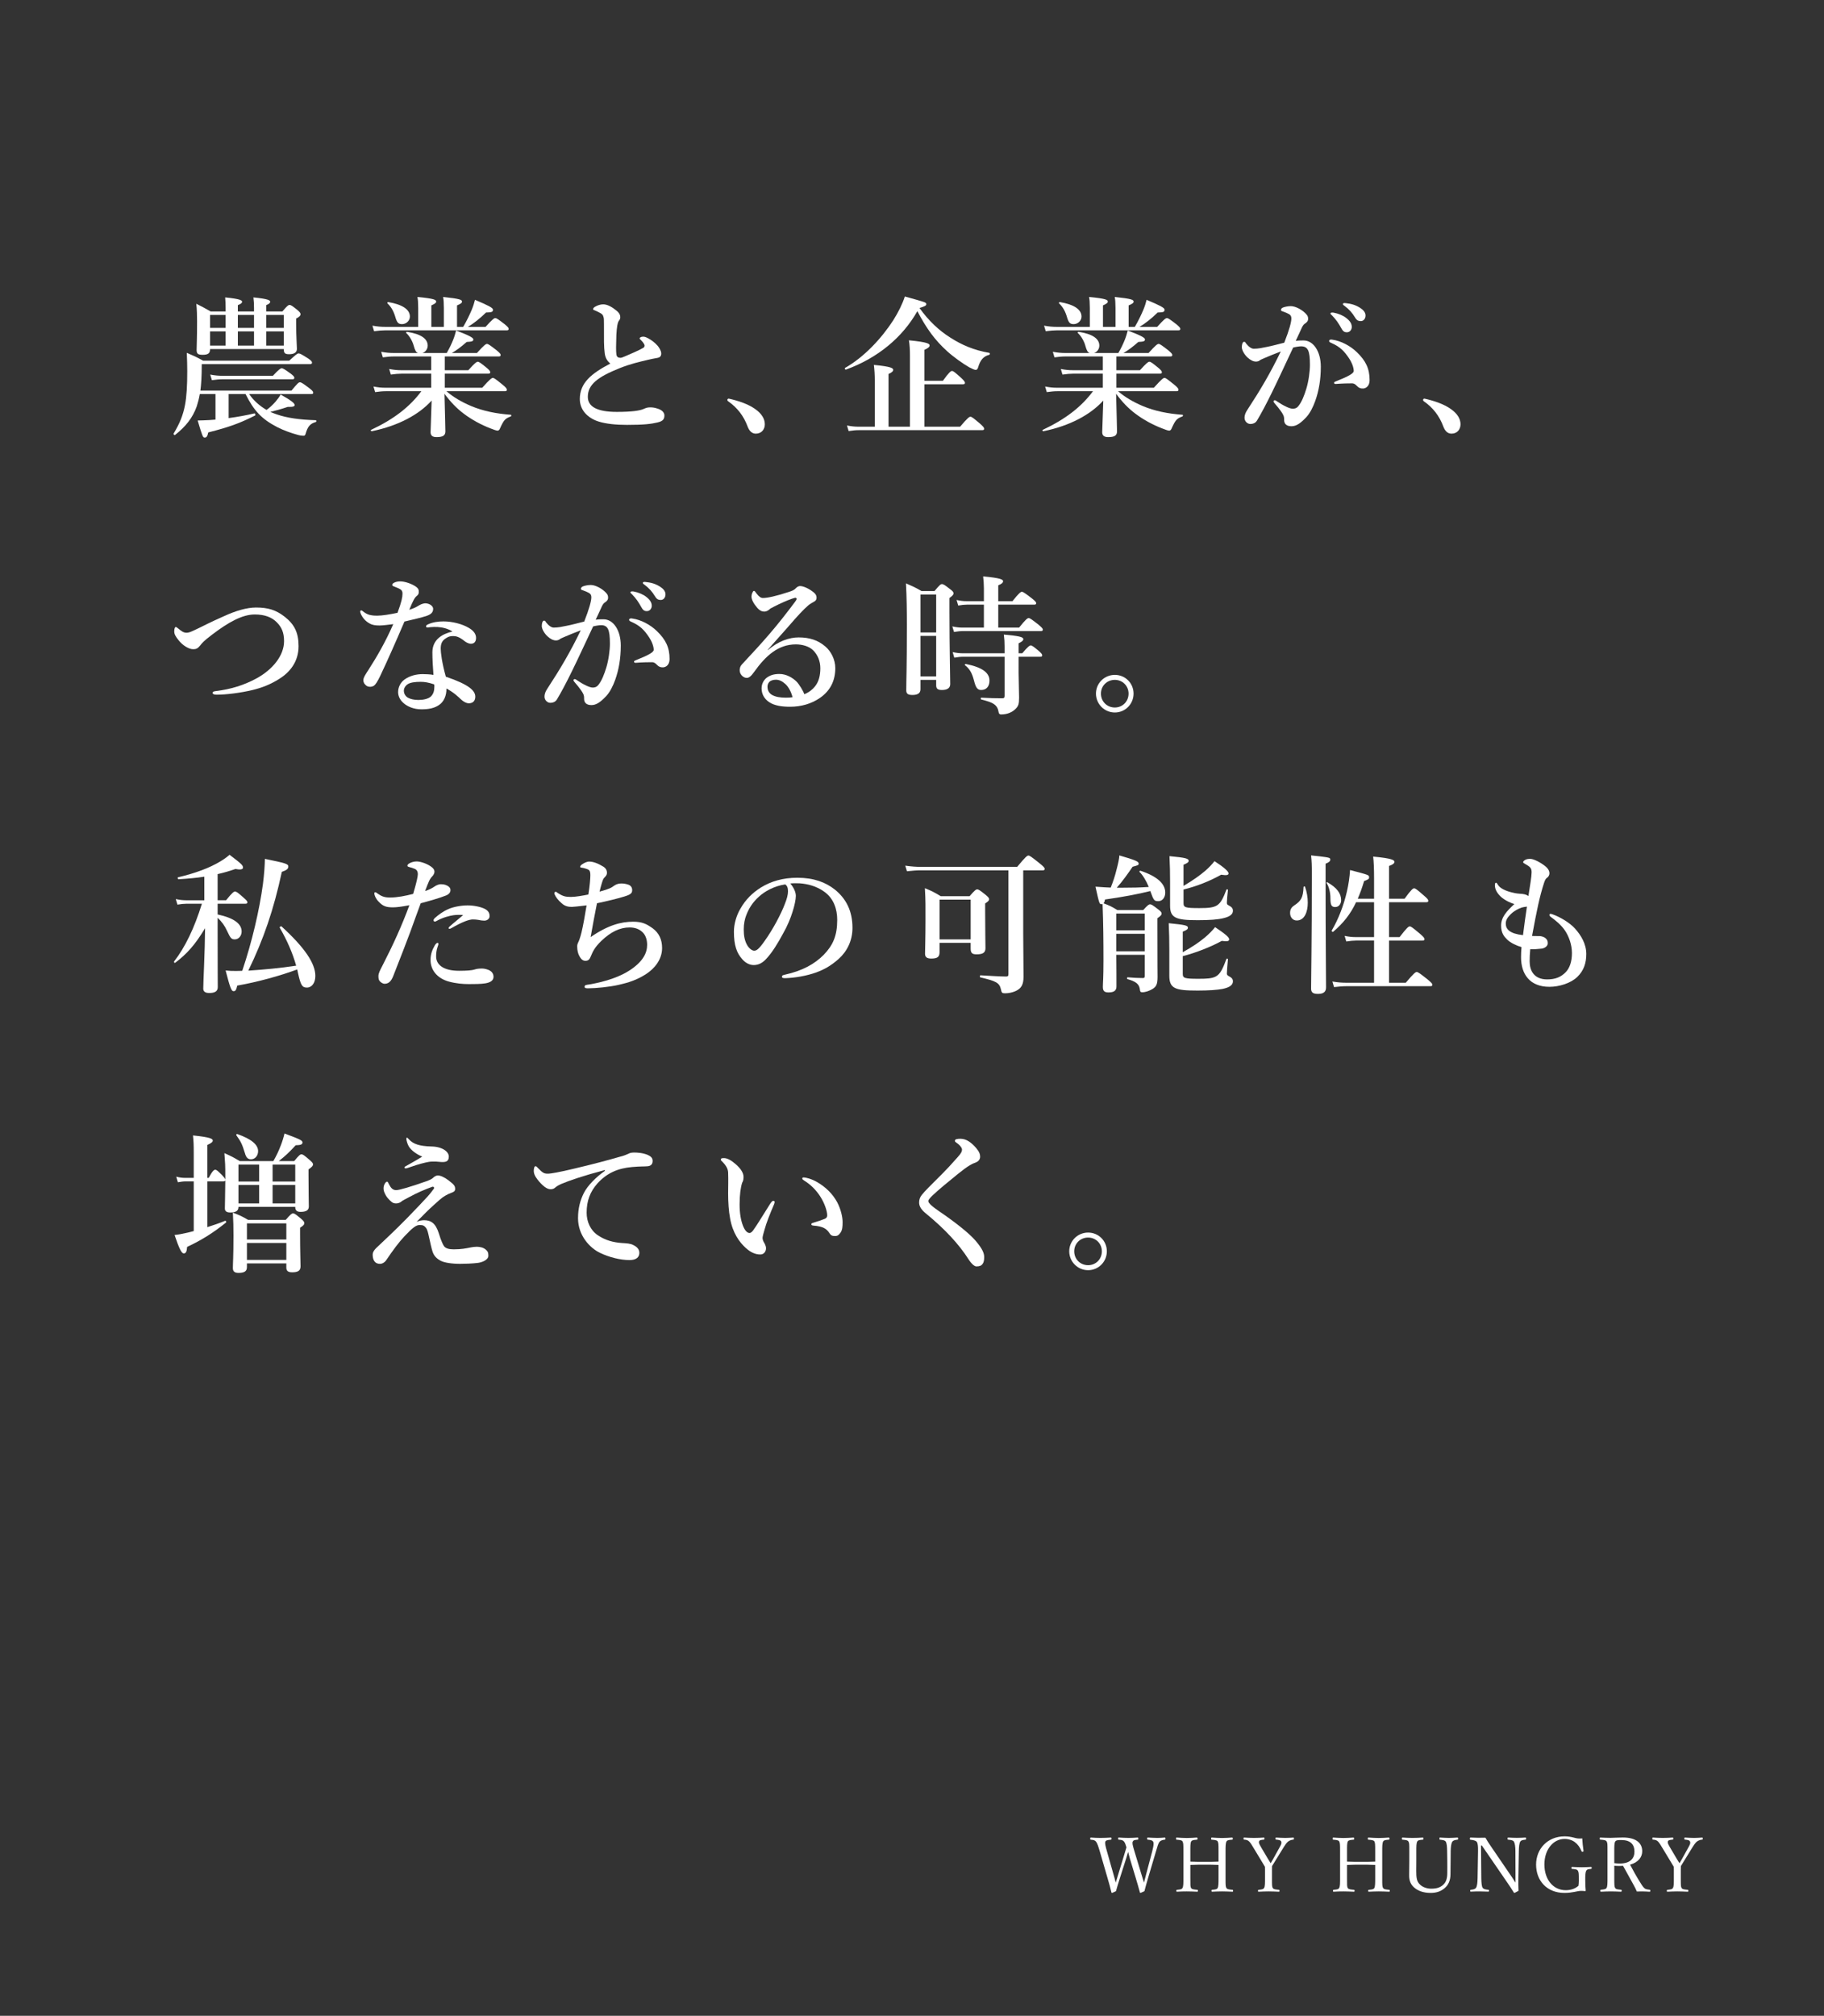 <?xml version="1.0" encoding="utf-8"?>
<!-- Generator: Adobe Illustrator 15.0.2, SVG Export Plug-In . SVG Version: 6.00 Build 0)  -->
<!DOCTYPE svg PUBLIC "-//W3C//DTD SVG 1.1//EN" "http://www.w3.org/Graphics/SVG/1.1/DTD/svg11.dtd">
<svg version="1.1" id="レイヤー_1" xmlns="http://www.w3.org/2000/svg" xmlns:xlink="http://www.w3.org/1999/xlink" x="0px"
	 y="0px" width="314px" height="347px" viewBox="-0.5 -49 314 347" enable-background="new -0.5 -49 314 347" xml:space="preserve">
<rect x="-0.5" y="-49" width="314" height="347" fill="#333333" stroke="none"/>
<g>
	<path fill="#FFFFFF" d="M49.677,18.237c1.015-1.222,1.222-1.43,1.456-1.43s0.546,0.208,1.612,1.014
		c0.468,0.364,0.676,0.572,0.676,0.755c0,0.182-0.078,0.26-0.338,0.26H42.396c0.754,1.118,1.82,2.054,2.99,2.729
		c0.52-0.363,1.066-0.884,1.534-1.403c0.39-0.469,0.728-0.91,0.884-1.248c1.689,0.936,2.418,1.481,2.418,1.794
		c0,0.233-0.182,0.364-1.195,0.338c-1.248,0.416-2.029,0.624-2.99,0.858c0.338,0.155,0.701,0.285,1.065,0.416
		c1.794,0.623,3.979,0.936,6.761,1.014c0.13,0,0.13,0.286,0,0.312c-0.988,0.286-1.404,0.78-1.769,2.08
		c-0.078,0.234-0.155,0.286-0.39,0.286s-0.598-0.052-1.04-0.182c-0.988-0.26-2.366-0.754-3.433-1.3
		c-2.756-1.431-4.029-2.86-5.46-5.694H38.86v4.134c1.586-0.208,3.095-0.494,4.446-0.806c0.13-0.026,0.208,0.312,0.104,0.363
		c-2.678,1.353-4.498,2.003-8.061,2.912c-0.129,0.65-0.285,0.885-0.598,0.885c-0.338,0-0.39-0.156-1.222-2.938
		c0.676,0,1.353-0.052,2.054-0.078l1.014-0.078v-4.394h-2.703c-0.131,0.754-0.312,1.456-0.521,2.105
		c-0.702,1.977-1.872,3.459-3.744,4.94c-0.104,0.078-0.312-0.156-0.233-0.26c1.014-1.69,1.611-3.095,1.949-4.889
		c0.286-1.508,0.391-3.328,0.391-5.85c0-1.015-0.026-1.847-0.078-3.146c1.326,0.572,1.534,0.65,2.809,1.353h14.82
		c1.195-1.093,1.404-1.248,1.611-1.248c0.26,0,0.521,0.155,1.639,0.857c0.52,0.364,0.676,0.521,0.676,0.729
		c0,0.182-0.104,0.26-0.391,0.26h-18.59c0,2.184-0.104,3.562-0.234,4.55H49.677z M38.34,4.016c0-0.625-0.025-1.223-0.078-1.82
		c2.652,0.26,2.912,0.52,2.912,0.754c0,0.208-0.233,0.39-0.728,0.572v1.092h2.782V4.016c0-0.625-0.025-1.223-0.104-1.82
		c2.651,0.26,2.886,0.52,2.886,0.754c0,0.208-0.208,0.39-0.677,0.572v1.092h2.783c0.806-0.962,1.014-1.118,1.222-1.118
		c0.26,0,0.468,0.156,1.353,0.858c0.39,0.338,0.545,0.52,0.545,0.728c0,0.26-0.207,0.468-0.754,0.754v0.858
		c0,2.262,0.131,3.822,0.131,4.342c0,0.624-0.442,0.937-1.353,0.937c-0.702,0-0.91-0.183-0.91-0.884H35.662
		c0,0.728-0.338,0.987-1.273,0.987c-0.807,0-1.041-0.182-1.041-0.832c0-0.806,0.078-1.638,0.078-4.94
		c0-0.987-0.025-2.002-0.13-3.016c1.196,0.598,1.353,0.702,2.47,1.326h2.574V4.016z M38.34,5.211h-2.678v2.236h2.678V5.211z
		 M38.34,8.045h-2.678v2.444h2.678V8.045z M46.479,15.689c1.014-1.092,1.326-1.3,1.508-1.3c0.234,0,0.547,0.208,1.534,0.91
		c0.442,0.338,0.65,0.546,0.65,0.728c0,0.183-0.078,0.26-0.338,0.26H37.846c-0.571,0-1.117,0.053-1.871,0.156l-0.286-0.962
		c0.832,0.156,1.456,0.208,2.08,0.208H46.479z M43.229,5.211h-2.782v2.236h2.782V5.211z M43.229,8.045h-2.782v2.444h2.782V8.045z
		 M48.351,7.447V5.211h-3.017v2.236H48.351z M48.351,10.489V8.045h-3.017v2.444H48.351z"/>
	<path fill="#FFFFFF" d="M76.355,18.342c1.195,1.04,2.652,1.872,4.238,2.548c2.027,0.858,4.342,1.326,6.838,1.508
		c0.13,0,0.13,0.234,0,0.286c-0.962,0.364-1.196,0.572-1.898,2.158c-0.104,0.208-0.234,0.286-0.39,0.286
		c-0.183,0-0.65-0.156-1.222-0.39c-1.612-0.624-3.199-1.482-4.576-2.522c-1.223-0.91-2.314-2.054-3.328-3.433
		c0.078,3.328,0.155,5.772,0.155,6.475s-0.416,0.988-1.534,0.988c-0.701,0-1.014-0.286-1.014-0.858c0-0.624,0.13-3.146,0.182-5.434
		c-2.21,2.443-5.746,4.342-10.296,5.278c-0.13,0.025-0.261-0.183-0.13-0.234c3.874-1.82,6.63-3.926,8.658-6.656h-6.137
		c-0.546,0-1.092,0.052-1.82,0.156l-0.285-0.963c0.806,0.156,1.404,0.209,2.002,0.209h7.93v-2.419h-5.096
		c-0.546,0-1.118,0.053-1.846,0.156l-0.286-0.962c0.832,0.156,1.43,0.208,2.054,0.208h5.174v-2.366h-6.447
		c-0.572,0-1.119,0.052-1.873,0.156l-0.285-0.962c0.832,0.155,1.455,0.208,2.08,0.208h4.264c-0.338-0.104-0.52-0.442-0.729-1.196
		c-0.207-0.806-0.728-1.716-1.299-2.236c-0.104-0.078,0.025-0.233,0.155-0.208c2.341,0.364,3.536,1.17,3.536,2.366
		c0,0.599-0.39,1.118-0.91,1.274h4.187c0.494-0.858,0.832-1.586,1.092-2.236c0.234-0.572,0.39-1.118,0.521-1.638
		c2.105,0.806,2.964,1.222,2.964,1.534c0,0.312-0.183,0.39-1.144,0.441c-0.963,0.858-1.82,1.482-2.549,1.898h4.316
		c1.222-1.353,1.534-1.561,1.716-1.561c0.234,0,0.521,0.208,1.664,1.092c0.494,0.416,0.702,0.625,0.702,0.807
		s-0.078,0.26-0.338,0.26h-9.282v2.366h4.056c1.118-1.248,1.43-1.456,1.612-1.456c0.233,0,0.521,0.208,1.508,1.014
		c0.442,0.364,0.65,0.599,0.65,0.78c0,0.183-0.078,0.26-0.338,0.26h-7.488v2.419h6.448c1.326-1.482,1.638-1.69,1.82-1.69
		c0.233,0,0.494,0.208,1.689,1.17c0.52,0.416,0.729,0.676,0.729,0.858c0,0.182-0.078,0.26-0.338,0.26H76.355z M71.493,4.016
		c-0.026-1.118-0.026-1.301-0.13-1.898c2.938,0.286,3.224,0.494,3.224,0.806c0,0.208-0.208,0.364-0.832,0.65v3.692h2.158v-3.25
		c-0.026-1.118-0.026-1.301-0.13-1.898c2.964,0.312,3.25,0.494,3.25,0.806c0,0.208-0.182,0.364-0.857,0.65v3.692h1.065
		c0.624-1.066,1.092-2.055,1.456-2.912c0.26-0.624,0.441-1.196,0.572-1.742c2.288,0.962,3.094,1.378,3.094,1.689
		c0,0.391-0.182,0.469-1.195,0.494c-1.041,1.04-2.263,1.977-3.121,2.471h3.043c1.17-1.301,1.481-1.509,1.664-1.509
		c0.233,0,0.52,0.208,1.611,1.04c0.494,0.416,0.702,0.624,0.702,0.807c0,0.182-0.078,0.26-0.338,0.26H65.824
		c-0.571,0-1.144,0.052-1.924,0.156l-0.285-0.962c0.857,0.155,1.481,0.208,2.131,0.208h5.747V4.016z M68.711,6.797
		c-0.598,0-0.832-0.233-1.092-1.014c-0.312-1.118-0.702-1.872-1.404-2.548c-0.104-0.078,0-0.261,0.13-0.234
		c2.444,0.416,3.718,1.274,3.718,2.496C70.062,6.199,69.439,6.797,68.711,6.797z"/>
	<path fill="#FFFFFF" d="M103.603,11.815c-0.155-1.17-0.13-2.314-0.13-4.966c0-0.754,0-1.093-0.104-1.353
		c-0.078-0.312-0.234-0.468-0.754-0.728c-0.261-0.131-0.521-0.261-0.78-0.364c-0.156-0.052-0.234-0.078-0.234-0.183
		c0-0.155,0.156-0.312,0.338-0.416c0.442-0.26,0.937-0.416,1.404-0.416c0.702,0,1.508,0.442,2.263,1.066
		c0.545,0.442,0.676,0.807,0.676,1.145c0,0.363-0.156,0.494-0.312,0.728c-0.078,0.13-0.13,0.312-0.208,0.729
		c-0.052,0.312-0.13,0.962-0.155,1.611c-0.053,1.82-0.078,2.679,0,3.303c0.051,0.52,0.363,0.624,0.728,0.624
		c0.26,0,1.04-0.391,2.262-0.91c0.729-0.312,1.222-0.572,1.638-0.807c0.261-0.155,0.287-0.441,0.131-0.676
		c-0.131-0.233-0.26-0.39-0.521-0.649c-0.13-0.13-0.233-0.208-0.233-0.312c0-0.13,0.26-0.286,0.598-0.286
		c0.234,0,0.441,0.053,0.884,0.286c0.494,0.26,1.145,0.729,1.638,1.3c0.209,0.261,0.599,0.832,0.599,1.301
		c0,0.468-0.208,0.701-0.728,0.779c-0.416,0.053-1.17,0.234-1.639,0.338c-1.404,0.339-2.938,0.677-4.758,1.404
		c-3.849,1.534-5.513,2.86-5.513,4.94c0,1.664,1.534,2.601,4.992,2.601c2.679,0,3.952-0.234,4.524-0.469
		c0.441-0.182,0.65-0.312,1.223-0.312c0.493,0,0.857,0.078,1.325,0.233c0.729,0.234,1.118,0.677,1.118,1.145
		c0,0.598-0.182,0.988-1.195,1.222c-1.093,0.261-2.314,0.416-5.253,0.416c-1.95,0-3.614-0.182-4.862-0.571
		c-0.936-0.286-1.768-0.807-2.34-1.457c-0.572-0.649-0.91-1.481-0.91-2.418c0-2.781,1.977-4.394,5.252-6.109
		C104.019,13.142,103.707,12.596,103.603,11.815z"/>
	<path fill="#FFFFFF" d="M124.715,19.85c0-0.13,0.104-0.234,0.234-0.234c1.638,0.364,3.354,0.937,4.55,1.795
		c1.118,0.779,1.664,1.689,1.664,2.626c0,0.857-0.546,1.612-1.56,1.612c-0.729,0-1.145-0.572-1.379-1.171
		c-0.701-1.924-1.846-3.328-3.328-4.368C124.818,20.058,124.715,19.979,124.715,19.85z"/>
	<path fill="#FFFFFF" d="M145.125,14.623c-0.131,0.053-0.26-0.233-0.156-0.285c3.302-1.872,6.266-5.07,8.294-8.19
		c0.884-1.404,1.587-2.809,2.003-4.108c3.666,1.014,3.691,1.014,3.691,1.326c0,0.234-0.208,0.364-1.17,0.65
		c1.586,2.21,3.328,3.848,5.305,5.096c1.976,1.274,4.107,2.184,6.708,2.626c0.13,0.026,0.13,0.312,0,0.338
		c-1.04,0.261-1.561,0.962-1.898,2.106c-0.104,0.364-0.233,0.494-0.442,0.494c-0.182,0-0.598-0.183-1.092-0.442
		c-1.092-0.624-2.704-1.768-3.796-2.756c-2.106-1.898-3.588-3.927-5.148-6.916C154.875,9.06,150.637,12.621,145.125,14.623z
		 M158.645,24.452h6.137c1.274-1.509,1.586-1.716,1.768-1.716c0.234,0,0.494,0.207,1.664,1.195c0.494,0.442,0.703,0.676,0.703,0.858
		c0,0.182-0.078,0.26-0.338,0.26h-21.27c-0.52,0-1.04,0.052-1.716,0.156l-0.286-0.962c0.78,0.156,1.378,0.208,1.977,0.208h2.808
		v-8.034c0-0.885-0.052-1.742-0.156-2.601c3.042,0.286,3.328,0.572,3.328,0.858c0,0.233-0.26,0.468-0.806,0.702v9.074h3.691V12.283
		c0-1.065-0.051-1.95-0.182-2.704c3.25,0.312,3.562,0.599,3.562,0.884c0,0.261-0.286,0.494-0.885,0.755v5.33h3.173
		c1.065-1.482,1.378-1.69,1.56-1.69c0.234,0,0.494,0.208,1.561,1.17c0.468,0.442,0.676,0.676,0.676,0.858
		c0,0.182-0.078,0.26-0.338,0.26h-6.631V24.452z"/>
	<path fill="#FFFFFF" d="M191.975,18.342c1.196,1.04,2.652,1.872,4.238,2.548c2.028,0.858,4.342,1.326,6.838,1.508
		c0.131,0,0.131,0.234,0,0.286c-0.962,0.364-1.195,0.572-1.897,2.158c-0.104,0.208-0.234,0.286-0.39,0.286
		c-0.183,0-0.65-0.156-1.223-0.39c-1.612-0.624-3.198-1.482-4.576-2.522c-1.223-0.91-2.314-2.054-3.328-3.433
		c0.078,3.328,0.156,5.772,0.156,6.475s-0.416,0.988-1.534,0.988c-0.702,0-1.015-0.286-1.015-0.858c0-0.624,0.131-3.146,0.183-5.434
		c-2.21,2.443-5.746,4.342-10.296,5.278C179,25.258,178.87,25.05,179,24.998c3.875-1.82,6.631-3.926,8.658-6.656h-6.136
		c-0.546,0-1.093,0.052-1.82,0.156l-0.286-0.963c0.807,0.156,1.404,0.209,2.002,0.209h7.931v-2.419h-5.097
		c-0.545,0-1.117,0.053-1.846,0.156l-0.286-0.962c0.832,0.156,1.431,0.208,2.054,0.208h5.175v-2.366H182.9
		c-0.572,0-1.118,0.052-1.872,0.156l-0.286-0.962c0.832,0.155,1.456,0.208,2.08,0.208h4.264c-0.338-0.104-0.52-0.442-0.728-1.196
		c-0.208-0.806-0.728-1.716-1.3-2.236c-0.104-0.078,0.025-0.233,0.156-0.208c2.34,0.364,3.535,1.17,3.535,2.366
		c0,0.599-0.39,1.118-0.909,1.274h4.187c0.493-0.858,0.832-1.586,1.092-2.236c0.233-0.572,0.39-1.118,0.52-1.638
		c2.106,0.806,2.965,1.222,2.965,1.534c0,0.312-0.183,0.39-1.145,0.441c-0.962,0.858-1.82,1.482-2.549,1.898h4.316
		c1.223-1.353,1.534-1.561,1.717-1.561c0.233,0,0.52,0.208,1.664,1.092c0.494,0.416,0.701,0.625,0.701,0.807s-0.078,0.26-0.338,0.26
		h-9.282v2.366h4.057c1.118-1.248,1.43-1.456,1.612-1.456c0.233,0,0.52,0.208,1.508,1.014c0.441,0.364,0.65,0.599,0.65,0.78
		c0,0.183-0.078,0.26-0.339,0.26h-7.488v2.419h6.448c1.326-1.482,1.639-1.69,1.82-1.69c0.234,0,0.494,0.208,1.689,1.17
		c0.521,0.416,0.729,0.676,0.729,0.858c0,0.182-0.078,0.26-0.338,0.26H191.975z M187.112,4.016c-0.026-1.118-0.026-1.301-0.13-1.898
		c2.938,0.286,3.225,0.494,3.225,0.806c0,0.208-0.209,0.364-0.832,0.65v3.692h2.158v-3.25c-0.026-1.118-0.026-1.301-0.131-1.898
		c2.965,0.312,3.25,0.494,3.25,0.806c0,0.208-0.182,0.364-0.857,0.65v3.692h1.066c0.623-1.066,1.092-2.055,1.455-2.912
		c0.261-0.624,0.442-1.196,0.572-1.742c2.288,0.962,3.094,1.378,3.094,1.689c0,0.391-0.182,0.469-1.195,0.494
		c-1.04,1.04-2.262,1.977-3.12,2.471h3.042c1.17-1.301,1.482-1.509,1.664-1.509c0.234,0,0.52,0.208,1.612,1.04
		c0.493,0.416,0.702,0.624,0.702,0.807c0,0.182-0.078,0.26-0.338,0.26h-20.905c-0.572,0-1.144,0.052-1.924,0.156l-0.286-0.962
		c0.857,0.155,1.482,0.208,2.132,0.208h5.746V4.016z M184.33,6.797c-0.598,0-0.832-0.233-1.092-1.014
		c-0.312-1.118-0.702-1.872-1.404-2.548c-0.104-0.078,0-0.261,0.131-0.234c2.443,0.416,3.718,1.274,3.718,2.496
		C185.683,6.199,185.059,6.797,184.33,6.797z"/>
	<path fill="#FFFFFF" d="M223.913,9.605c1.69,0,2.964,1.898,2.964,4.524c0,2.21-0.338,4.16-0.962,5.901
		c-0.364,1.015-0.884,2.08-1.534,2.782c-0.91,0.962-1.664,1.561-2.548,1.561c-0.78,0-1.3-0.338-1.274-1.17
		c0.026-0.546-0.182-0.884-0.52-1.378c-0.286-0.416-0.702-0.937-1.118-1.404c-0.13-0.156-0.183-0.234-0.183-0.312
		c0-0.13,0.078-0.208,0.209-0.208c0.129,0,0.233,0.078,0.338,0.156c0.623,0.416,0.987,0.65,1.768,1.015
		c0.338,0.155,0.729,0.285,0.988,0.285c0.363,0,0.676-0.078,0.988-0.468c0.598-0.754,0.987-1.794,1.352-2.964
		c0.391-1.274,0.624-2.99,0.624-4.135c0-2.443-0.364-3.172-1.534-3.172c-0.286,0-0.962,0.104-1.352,0.208
		c-1.17,2.471-2.574,5.538-3.666,7.749c-0.963,1.976-1.898,3.718-2.574,4.836c-0.156,0.26-0.494,0.572-1.145,0.572
		c-0.494,0-0.988-0.469-0.988-1.041c0-0.571,0.209-0.962,0.494-1.403c2.262-3.458,3.952-6.318,5.746-10.036
		c-1.014,0.39-2.002,0.779-2.834,1.144c-0.338,0.156-0.624,0.26-0.754,0.364c-0.182,0.182-0.494,0.233-0.676,0.233
		c-0.469,0-0.936-0.233-1.456-0.702c-0.494-0.441-0.988-1.248-0.988-1.768c0-0.546,0.156-0.936,0.39-0.936
		c0.209,0,0.234,0.13,0.338,0.285c0.442,0.572,0.937,0.91,1.326,0.91c0.78,0,1.482-0.156,2.236-0.312
		c0.963-0.183,1.95-0.468,3.017-0.729c0.858-2.184,1.222-3.536,1.222-4.16c0-0.312-0.078-0.571-0.39-0.754
		c-0.261-0.156-0.599-0.286-1.015-0.442c-0.207-0.077-0.39-0.104-0.39-0.26c0-0.233,0.183-0.39,0.442-0.468
		c0.233-0.078,0.701-0.208,1.273-0.208c0.78,0,2.055,0.65,2.73,1.482c0.208,0.26,0.234,0.468,0.234,0.728
		c0,0.364-0.261,0.624-0.599,0.832c-0.208,0.13-0.416,0.494-0.546,0.806c-0.234,0.547-0.598,1.274-0.988,2.133
		C222.977,9.605,223.627,9.605,223.913,9.605z M230.23,17.042c-0.285,0.025-0.598,0.052-0.779,0.052
		c-0.234,0-0.286-0.078-0.286-0.182c0-0.104,0-0.131,0.233-0.234c2.289-0.91,3.146-1.404,3.146-1.82c0-0.494-0.234-1.3-0.779-2.132
		c-0.858-1.3-1.561-2.002-2.99-2.652c-0.26-0.104-0.469-0.208-0.469-0.364c0-0.182,0.131-0.26,0.391-0.26
		c0.052,0,0.104,0.026,0.182,0.026c1.482,0.208,3.094,1.065,4.213,2.158c1.508,1.456,2.184,2.808,2.184,4.81
		c0,1.04-0.65,1.404-1.092,1.431c-0.416,0.025-0.754-0.078-1.066-0.416c-0.26-0.261-0.468-0.469-0.884-0.469
		C231.323,16.989,230.751,17.016,230.23,17.042z M231.245,5.731c0.702,0.546,0.962,1.014,0.962,1.56c0,0.416-0.286,0.91-0.857,0.91
		c-0.287,0-0.599-0.078-0.885-0.598c-0.546-0.988-0.962-1.586-1.638-2.288c-0.104-0.104-0.286-0.234-0.286-0.338
		c0-0.104,0.052-0.13,0.13-0.156c0.104-0.026,0.338-0.026,0.416,0C229.919,4.978,230.673,5.289,231.245,5.731z M233.637,3.989
		c0.521,0.338,0.937,0.754,0.937,1.326c0,0.571-0.364,0.962-0.806,0.962c-0.391,0-0.676-0.104-0.963-0.572
		c-0.545-0.91-1.092-1.482-1.819-2.028c-0.104-0.077-0.312-0.208-0.312-0.312c0-0.078,0.026-0.13,0.078-0.156
		c0.104-0.052,0.208-0.052,0.416-0.025C232.104,3.287,232.805,3.469,233.637,3.989z"/>
	<path fill="#FFFFFF" d="M244.479,19.85c0-0.13,0.104-0.234,0.234-0.234c1.638,0.364,3.354,0.937,4.55,1.795
		c1.118,0.779,1.664,1.689,1.664,2.626c0,0.857-0.546,1.612-1.56,1.612c-0.729,0-1.145-0.572-1.379-1.171
		c-0.701-1.924-1.846-3.328-3.328-4.368C244.582,20.058,244.479,19.979,244.479,19.85z"/>
	<path fill="#FFFFFF" d="M43.566,55.577c2.08,0,3.433,0.416,4.94,1.586c1.69,1.326,2.392,2.757,2.392,5.07
		c0,2.73-1.56,4.524-3.302,5.616c-1.612,1.014-3.016,1.534-4.603,1.924c-1.924,0.469-4.602,0.832-6.266,0.807
		c-0.416,0-0.624-0.13-0.624-0.312c0-0.156,0.13-0.26,0.572-0.312c2.6-0.312,4.836-1.015,6.994-2.185
		c2.808-1.534,4.731-3.952,4.731-6.396c0-1.533-0.441-2.443-1.273-3.275s-2.028-1.326-3.77-1.326c-2.106,0-4.473,1.273-7.463,3.562
		c-1.378,1.039-1.664,1.43-1.95,1.794c-0.416,0.52-0.702,0.624-1.196,0.624c-0.779,0-1.846-0.702-2.496-1.534
		c-0.52-0.65-0.754-1.04-0.754-1.534c0-0.442,0.104-0.754,0.26-0.754c0.078,0,0.183,0.052,0.391,0.233
		c0.572,0.469,0.936,0.755,1.456,0.755c0.182,0,0.494-0.053,0.78-0.183c0.233-0.104,0.676-0.286,1.404-0.649
		c2.131-1.066,3.562-1.717,4.289-2.028C40.057,56.149,41.98,55.577,43.566,55.577z"/>
	<path fill="#FFFFFF" d="M74.067,55.785c0,0.598-0.312,0.937-1.093,1.223c-0.832,0.285-2.209,0.598-3.848,0.987
		c-1.456,3.406-2.938,6.761-4.186,9.387c-0.469,0.962-0.755,1.404-1.041,1.638c-0.182,0.13-0.494,0.208-0.676,0.208
		c-0.39,0-0.65-0.155-0.806-0.338c-0.156-0.156-0.364-0.364-0.364-0.832c0-0.442,0.468-1.118,0.857-1.716
		c1.482-2.314,2.912-4.758,4.291-7.904c-0.624,0.078-1.769,0.234-2.366,0.234c-0.702,0-1.248-0.078-1.69-0.339
		c-0.624-0.338-1.17-0.857-1.533-1.664c-0.078-0.182-0.104-0.312-0.104-0.441s0.13-0.156,0.182-0.156
		c0.078,0,0.13,0.026,0.286,0.156c0.391,0.312,0.754,0.52,1.17,0.624c0.572,0.13,0.963,0.13,1.274,0.13
		c0.858,0,2.158-0.208,3.51-0.494c0.702-1.872,0.858-2.704,0.858-3.276c0-0.624-0.182-0.779-1.561-1.3
		c-0.13-0.052-0.207-0.13-0.207-0.234c0-0.104,0.104-0.26,0.26-0.338c0.338-0.182,0.676-0.26,1.144-0.26
		c0.78,0,1.95,0.416,2.601,0.858c0.546,0.363,0.572,0.649,0.572,0.962c0,0.286-0.104,0.494-0.339,0.676
		c-0.364,0.286-0.624,0.728-1.3,2.392c0.884-0.285,1.248-0.493,1.716-0.779c0.442-0.26,0.832-0.338,1.093-0.338
		C73.6,54.901,74.067,55.421,74.067,55.785z M74.821,58.932c-0.416-0.026-0.937,0-1.222,0.025c-0.209,0.026-0.364,0.053-0.494,0.053
		c-0.156,0-0.26-0.053-0.26-0.183c0-0.155,0.129-0.26,0.312-0.338c0.858-0.416,1.872-0.52,2.704-0.52
		c1.456,0,3.198,0.416,4.395,1.144c0.91,0.546,1.195,1.145,1.195,1.69c0,0.598-0.26,1.014-0.91,1.014
		c-0.312,0-0.779-0.233-1.014-0.416c-0.988-0.806-1.534-0.91-2.028-0.91c-0.52,0-0.806,0.104-1.17,0.338
		c-0.676,0.391-0.962,0.91-0.962,1.82c0,0.65,0.208,2.444,0.884,4.836c4.005,1.353,5.07,2.419,5.07,3.433
		c0,0.546-0.233,1.092-1.014,1.144c-0.364,0.026-0.884-0.13-1.509-0.728c-0.363-0.338-1.144-1.118-2.443-1.82
		c0.025,1.223-0.442,2.314-1.301,2.86c-0.806,0.546-1.768,0.728-3.016,0.728c-1.3,0-2.34-0.468-2.964-0.987
		c-0.624-0.494-1.04-1.196-1.04-1.977c0-0.936,0.494-1.716,1.092-2.158c0.936-0.676,2.08-0.936,3.12-0.936
		c0.416,0,1.274,0.025,1.872,0.13c-0.104-1.378-0.182-2.756-0.182-3.874c0-2.236,1.742-3.198,3.458-3.589
		C76.59,59.191,75.653,58.983,74.821,58.932z M71.909,68.37c-0.937,0-1.769,0.104-2.236,0.416c-0.39,0.26-0.649,0.702-0.649,1.092
		c0,0.52,0.26,0.936,0.649,1.196c0.442,0.26,1.118,0.416,1.847,0.416c0.832,0,1.742-0.183,2.184-0.624
		c0.416-0.442,0.572-0.962,0.572-1.69c0-0.104,0-0.234-0.026-0.364C73.262,68.474,72.585,68.37,71.909,68.37z"/>
	<path fill="#FFFFFF" d="M103.403,57.605c1.69,0,2.964,1.898,2.964,4.524c0,2.21-0.338,4.16-0.962,5.901
		c-0.364,1.015-0.884,2.08-1.534,2.782c-0.91,0.962-1.664,1.561-2.548,1.561c-0.78,0-1.3-0.338-1.274-1.17
		c0.026-0.546-0.182-0.884-0.52-1.378c-0.286-0.416-0.702-0.937-1.118-1.404c-0.13-0.156-0.183-0.234-0.183-0.312
		c0-0.13,0.078-0.208,0.209-0.208c0.129,0,0.233,0.078,0.338,0.156c0.623,0.416,0.987,0.65,1.768,1.015
		c0.338,0.155,0.729,0.285,0.988,0.285c0.363,0,0.676-0.078,0.988-0.468c0.598-0.754,0.987-1.794,1.352-2.964
		c0.391-1.274,0.624-2.99,0.624-4.135c0-2.443-0.364-3.172-1.534-3.172c-0.286,0-0.962,0.104-1.352,0.208
		c-1.17,2.471-2.574,5.538-3.666,7.749c-0.963,1.976-1.898,3.718-2.574,4.836c-0.156,0.26-0.494,0.572-1.145,0.572
		c-0.494,0-0.988-0.469-0.988-1.041c0-0.571,0.209-0.962,0.494-1.403c2.262-3.458,3.952-6.318,5.746-10.036
		c-1.014,0.39-2.002,0.779-2.834,1.144c-0.338,0.156-0.624,0.26-0.754,0.364c-0.182,0.182-0.494,0.233-0.676,0.233
		c-0.469,0-0.936-0.233-1.456-0.702c-0.494-0.441-0.988-1.248-0.988-1.768c0-0.546,0.156-0.936,0.39-0.936
		c0.209,0,0.234,0.13,0.338,0.285c0.442,0.572,0.937,0.91,1.326,0.91c0.78,0,1.482-0.156,2.236-0.312
		c0.963-0.183,1.95-0.468,3.017-0.729c0.858-2.184,1.222-3.536,1.222-4.16c0-0.312-0.078-0.571-0.39-0.754
		c-0.261-0.156-0.599-0.286-1.015-0.442c-0.207-0.077-0.39-0.104-0.39-0.26c0-0.233,0.183-0.39,0.442-0.468
		c0.233-0.078,0.701-0.208,1.273-0.208c0.78,0,2.055,0.65,2.73,1.482c0.208,0.26,0.234,0.468,0.234,0.728
		c0,0.364-0.261,0.624-0.599,0.832c-0.208,0.13-0.416,0.494-0.546,0.806c-0.234,0.547-0.598,1.274-0.988,2.133
		C102.467,57.605,103.117,57.605,103.403,57.605z M109.721,65.042c-0.285,0.025-0.598,0.052-0.779,0.052
		c-0.234,0-0.286-0.078-0.286-0.182c0-0.104,0-0.131,0.233-0.234c2.289-0.91,3.146-1.404,3.146-1.82c0-0.494-0.234-1.3-0.779-2.132
		c-0.858-1.3-1.561-2.002-2.99-2.652c-0.26-0.104-0.469-0.208-0.469-0.364c0-0.182,0.131-0.26,0.391-0.26
		c0.052,0,0.104,0.026,0.182,0.026c1.482,0.208,3.094,1.065,4.213,2.158c1.508,1.456,2.184,2.808,2.184,4.81
		c0,1.04-0.65,1.404-1.092,1.431c-0.416,0.025-0.754-0.078-1.066-0.416c-0.26-0.261-0.468-0.469-0.884-0.469
		C110.813,64.989,110.241,65.016,109.721,65.042z M110.735,53.731c0.702,0.546,0.962,1.014,0.962,1.56
		c0,0.416-0.286,0.91-0.857,0.91c-0.287,0-0.599-0.078-0.885-0.598c-0.546-0.988-0.962-1.586-1.638-2.288
		c-0.104-0.104-0.286-0.234-0.286-0.338c0-0.104,0.052-0.13,0.13-0.156c0.104-0.026,0.338-0.026,0.416,0
		C109.409,52.978,110.163,53.289,110.735,53.731z M113.127,51.989c0.521,0.338,0.937,0.754,0.937,1.326
		c0,0.571-0.364,0.962-0.806,0.962c-0.391,0-0.676-0.104-0.963-0.572c-0.545-0.91-1.092-1.482-1.819-2.028
		c-0.104-0.077-0.312-0.208-0.312-0.312c0-0.078,0.026-0.13,0.078-0.156c0.104-0.052,0.208-0.052,0.416-0.025
		C111.594,51.287,112.295,51.469,113.127,51.989z"/>
	<path fill="#FFFFFF" d="M131.699,62.909c1.768-1.56,3.718-2.184,5.277-2.184c1.898,0,3.328,0.468,4.603,1.56
		c0.962,0.807,1.716,2.236,1.716,3.719c0,2.132-0.832,3.874-2.626,5.122c-1.456,1.014-3.25,1.534-5.148,1.534
		c-1.43,0-2.678-0.183-3.588-0.78s-1.326-1.456-1.326-2.392c0-0.937,0.521-1.561,0.91-1.847c0.546-0.39,1.17-0.624,2.158-0.624
		c1.196,0,2.288,0.65,2.964,1.326c0.469,0.494,1.118,1.561,1.326,2.158c0.832-0.338,1.404-0.807,1.82-1.326
		c0.676-0.832,0.936-1.898,0.936-3.146c0-1.195-0.441-2.313-1.273-3.12c-0.676-0.649-1.82-0.987-2.938-0.987
		c-3.017,0-5.175,1.924-7.177,4.731c-0.52,0.729-0.884,1.04-1.273,1.04c-0.26,0-0.52-0.104-0.754-0.312
		c-0.26-0.208-0.469-0.599-0.469-0.962c0-0.312,0.026-0.702,0.494-1.17c3.719-3.979,5.799-6.318,9.022-10.635
		c0.183-0.26,0.286-0.39,0.286-0.52c0-0.131-0.13-0.234-0.312-0.183c-0.676,0.183-1.56,0.546-2.729,1.092
		c-0.649,0.312-1.04,0.521-1.481,0.755c-0.234,0.233-0.599,0.52-1.066,0.52c-0.391,0-0.78-0.182-1.17-0.624
		c-0.65-0.754-1.015-1.43-1.015-1.976c0-0.391,0.234-0.963,0.416-0.963c0.156,0,0.261,0.183,0.468,0.469
		c0.442,0.571,0.754,0.754,1.093,0.754c0.754,0,2.235-0.312,4.446-1.04c0.572-0.183,0.962-0.338,1.248-0.677
		c0.207-0.233,0.494-0.338,0.701-0.338c0.494,0,1.457,0.364,2.341,1.093c0.312,0.26,0.493,0.52,0.493,0.909
		c0,0.364-0.182,0.547-0.416,0.677c-0.363,0.208-0.676,0.364-1.014,0.649c-0.728,0.624-1.689,1.612-3.562,3.797
		c-1.195,1.378-2.131,2.365-3.405,3.848L131.699,62.909z M134.715,68.76c-0.546-0.494-1.066-0.754-1.639-0.754
		c-0.52,0-0.961,0.156-1.195,0.441c-0.234,0.312-0.26,0.572-0.26,0.832c0,0.391,0.182,0.988,0.754,1.326
		c0.623,0.364,1.43,0.494,2.443,0.494c0.416,0,0.858-0.025,1.118-0.078C135.729,70.164,135.261,69.254,134.715,68.76z"/>
	<path fill="#FFFFFF" d="M157.956,69.67c0,0.676-0.521,0.962-1.378,0.962c-0.807,0-1.066-0.234-1.066-0.806
		c0-1.847,0.104-3.771,0.104-11.207c0-2.392-0.025-4.784-0.155-7.202c1.3,0.572,1.508,0.65,2.678,1.326h2.236
		c0.858-1.04,1.065-1.196,1.274-1.196c0.26,0,0.494,0.156,1.43,0.885c0.416,0.312,0.572,0.493,0.572,0.701s-0.131,0.391-0.702,0.807
		v2.443c0,6.449,0.13,10.895,0.13,12.377c0,0.676-0.494,1.014-1.43,1.014c-0.703,0-0.988-0.208-0.988-0.806v-0.937h-2.704V69.67z
		 M160.66,53.341h-2.704v6.526h2.704V53.341z M160.66,60.466h-2.704v6.968h2.704V60.466z M171.346,59.035h3.589
		c1.144-1.43,1.456-1.638,1.638-1.638c0.234,0,0.521,0.208,1.717,1.144c0.52,0.442,0.728,0.65,0.728,0.832
		c0,0.183-0.078,0.261-0.338,0.261h-13.417c-0.468,0-0.91,0.052-1.533,0.155l-0.287-0.962c0.703,0.156,1.223,0.208,1.742,0.208
		h3.692v-3.952h-2.938c-0.441,0-0.883,0.052-1.481,0.156l-0.286-0.962c0.676,0.156,1.196,0.208,1.717,0.208h2.989v-2.21
		c0-0.676-0.052-1.353-0.13-2.055c3.146,0.286,3.432,0.572,3.432,0.832c0,0.261-0.285,0.494-0.832,0.702v2.73h2.445
		c1.117-1.404,1.43-1.612,1.611-1.612c0.234,0,0.52,0.208,1.717,1.118c0.545,0.442,0.754,0.65,0.754,0.832s-0.078,0.26-0.338,0.26
		h-6.189V59.035z M174.856,66.914c0,0.962,0.078,3.197,0.078,4.16c0,1.092-0.104,1.456-0.599,1.949
		c-0.598,0.599-1.455,0.963-2.496,0.963c-0.233,0-0.363-0.104-0.416-0.338c-0.207-1.353-0.936-1.717-2.99-2.236
		c-0.129-0.026-0.129-0.312,0-0.312c1.326,0.078,2.549,0.104,3.537,0.104c0.363,0,0.468-0.078,0.468-0.416v-6.734h-7.124
		c-0.469,0-0.91,0.052-1.534,0.156l-0.286-0.962c0.702,0.155,1.222,0.207,1.742,0.207h7.202v-1.144c0-0.91-0.026-1.144-0.13-2.08
		c2.574,0.234,3.354,0.416,3.354,0.78c0,0.26-0.233,0.441-0.806,0.728v1.716h0.624c0.962-1.144,1.273-1.352,1.456-1.352
		c0.233,0,0.494,0.208,1.404,0.962c0.364,0.312,0.571,0.546,0.571,0.729c0,0.182-0.078,0.26-0.338,0.26h-3.718V66.914z
		 M168.408,69.773c-0.676,0-0.936-0.441-1.248-1.664c-0.338-1.3-0.754-1.976-1.534-2.6c-0.104-0.078,0.026-0.234,0.156-0.208
		c2.834,0.572,4.056,1.508,4.056,2.86C169.838,69.149,169.318,69.773,168.408,69.773z"/>
	<path fill="#FFFFFF" d="M194.642,70.397c0,1.794-1.43,3.251-3.224,3.251c-1.795,0-3.25-1.457-3.25-3.251s1.455-3.224,3.25-3.224
		C193.212,67.174,194.642,68.604,194.642,70.397z M189.025,70.397c0,1.353,1.04,2.393,2.393,2.393c1.326,0,2.365-1.04,2.365-2.393
		c0-1.325-1.039-2.366-2.365-2.366C190.065,68.031,189.025,69.072,189.025,70.397z"/>
	<path fill="#FFFFFF" d="M36.963,110.363c0,7.566,0.025,9.698,0.025,10.557c0,0.702-0.468,1.014-1.456,1.014
		c-0.649,0-1.04-0.208-1.04-0.754c0-1.195,0.286-6.396,0.312-10.4c-1.717,2.86-3.12,4.42-5.148,5.954
		c-0.104,0.078-0.26-0.13-0.182-0.233c1.924-2.496,3.484-5.746,4.783-9.933h-2.651c-0.468,0-0.937,0.052-1.56,0.156l-0.287-0.962
		c0.703,0.155,1.248,0.208,1.769,0.208h3.146v-4.057c-1.325,0.208-2.756,0.338-4.445,0.442c-0.131,0-0.208-0.312-0.078-0.338
		c2.99-0.702,5.408-1.612,7.229-2.704c0.623-0.364,1.17-0.755,1.638-1.171c2.132,1.612,2.313,1.82,2.313,2.211
		c0,0.338-0.52,0.39-1.299,0.233c-1.041,0.364-2.029,0.65-3.068,0.884v4.499h1.455c1.041-1.301,1.353-1.509,1.535-1.509
		c0.233,0,0.52,0.208,1.508,1.093c0.416,0.363,0.624,0.571,0.624,0.754c0,0.182-0.078,0.26-0.339,0.26h-4.783v1.846
		c2.781,0.599,4.134,1.587,4.134,2.938c0,0.754-0.521,1.352-1.17,1.352c-0.599,0-0.754-0.207-1.326-1.43
		c-0.39-0.884-0.937-1.638-1.638-2.288V110.363z M40.343,120.66c-0.183,0.806-0.312,0.962-0.65,0.962
		c-0.364,0-0.598-0.65-1.352-3.562c0.754,0.078,1.118,0.078,1.638,0.078c0.391,0,0.78,0,1.223-0.026
		c1.689-4.992,2.964-10.504,3.562-14.924c0.208-1.639,0.312-3.095,0.338-4.343c3.536,0.729,4.03,0.858,4.03,1.301
		c0,0.39-0.208,0.624-1.118,0.936c-1.378,6.448-3.146,11.622-5.772,17.005c2.757-0.182,5.513-0.442,8.242-0.858
		c-0.623-2.21-1.56-4.342-2.834-6.552c-0.052-0.104,0.209-0.286,0.312-0.208c4.004,3.666,5.824,6.37,5.824,8.528
		c0,1.195-0.598,2.002-1.456,2.002c-0.832,0-1.065-0.416-1.534-2.522c-0.052-0.208-0.078-0.39-0.13-0.598
		C47.648,118.996,43.879,120.036,40.343,120.66z"/>
	<path fill="#FFFFFF" d="M75.305,103.213c0.364,0,0.702,0,1.17,0.234c0.312,0.156,0.572,0.39,0.572,0.78
		c0,0.39-0.26,0.728-0.806,0.936c-1.093,0.442-2.964,0.962-4.316,1.326c-0.416,1.092-1.248,3.433-1.819,4.992
		c-0.625,1.69-1.535,4.03-2.912,7.54c-0.391,0.988-0.858,1.326-1.509,1.326c-0.233,0-0.546-0.182-0.754-0.39
		s-0.286-0.442-0.286-0.937c0-0.468,0.26-0.962,0.702-1.819c1.847-3.589,3.354-6.917,4.628-10.375
		c-1.404,0.261-2.184,0.364-2.834,0.364c-1.145,0-1.716-0.182-2.496-1.014c-0.468-0.494-0.702-1.093-0.702-1.353
		c0-0.156,0.052-0.233,0.13-0.233c0.156,0,0.26,0.104,0.442,0.233c0.649,0.442,1.092,0.676,2.132,0.676
		c1.274,0,2.652-0.286,3.979-0.624c0.572-1.924,0.806-2.99,0.806-3.406c0-0.441-0.182-0.754-0.546-0.909
		c-0.312-0.13-0.546-0.208-0.962-0.312c-0.183-0.052-0.286-0.104-0.286-0.208c0-0.156,0.078-0.286,0.364-0.441
		c0.286-0.156,0.728-0.312,1.222-0.312c0.702,0,1.924,0.416,2.678,1.04c0.234,0.208,0.391,0.442,0.391,0.728
		c0,0.261-0.182,0.599-0.364,0.78c-0.468,0.468-0.649,0.962-1.248,2.548c0.65-0.207,1.222-0.493,1.587-0.754
		C74.577,103.396,75.071,103.213,75.305,103.213z M74.811,114.056c-0.182,0.521-0.233,1.092-0.233,1.586
		c0,1.404,1.222,2.47,3.952,2.47c1.378,0,2.21-0.077,2.626-0.207c0.39-0.131,0.728-0.183,1.353-0.183c0.39,0,0.961,0.156,1.3,0.338
		c0.364,0.208,0.649,0.572,0.649,1.093c0,0.676-0.623,0.987-1.404,1.117c-0.754,0.131-2.002,0.131-2.859,0.131
		c-1.014,0-2.236-0.104-3.458-0.442c-2.028-0.572-3.12-2.028-3.12-3.692c0-1.118,0.338-1.82,0.728-2.521
		c0.13-0.234,0.339-0.442,0.468-0.442c0.131,0,0.156,0.078,0.156,0.208S74.863,113.874,74.811,114.056z M77.567,108.543
		c-0.677,0.104-1.794,0.364-2.964,1.015c-0.078,0.052-0.131,0.078-0.234,0.078c-0.156,0-0.234-0.078-0.234-0.234
		c0-0.104,0.078-0.208,0.182-0.338c0.703-0.624,1.482-1.196,2.393-1.586c0.885-0.39,2.236-0.624,3.303-0.624
		c1.144,0,2.313,0.286,2.886,0.572c0.598,0.285,0.884,0.676,0.884,1.273c0,0.469-0.416,0.78-0.91,0.78
		c-0.338,0-0.676-0.052-1.014-0.13c-0.286-0.052-0.676-0.078-0.962-0.078c-0.65,0-1.794,0.416-3.667,1.482
		c-0.155,0.104-0.233,0.13-0.39,0.13c-0.13,0-0.104-0.104-0.104-0.183c0.026-0.182,1.274-1.117,2.496-2.184
		C78.764,108.466,78.165,108.466,77.567,108.543z"/>
	<path fill="#FFFFFF" d="M108.512,109.661c1.561,0,2.341,0.416,3.354,1.145c1.066,0.78,1.612,1.924,1.612,3.38
		c0,1.977-1.274,3.536-2.809,4.524c-1.56,0.988-2.938,1.43-4.654,1.82c-1.586,0.363-3.926,0.598-5.33,0.598
		c-0.468,0-0.546-0.104-0.546-0.26c0-0.156,0.104-0.261,0.156-0.286c0.13-0.052,0.416-0.078,0.728-0.13
		c2.809-0.494,5.279-1.326,7.072-2.548c2.158-1.482,2.809-2.912,2.809-4.265c0-0.884-0.26-1.638-0.754-2.132
		c-0.52-0.521-1.248-0.858-2.262-0.858c-1.69,0-3.25,0.78-4.837,2.288c-1.144,1.092-1.508,1.872-1.794,2.574
		c-0.234,0.598-0.441,0.884-0.962,0.884c-0.364,0-0.702-0.155-1.065-0.832c-0.209-0.39-0.365-0.91-0.365-1.664
		c0-0.494,0.209-0.649,0.391-1.196c0.104-0.285,0.26-0.832,0.338-1.144c0.338-1.404,0.572-2.834,0.885-4.706
		c-1.379,0.156-2.236,0.26-2.522,0.26c-0.572,0-1.171-0.078-1.769-0.624c-0.65-0.572-1.014-1.065-1.222-1.56
		c-0.104-0.234,0.026-0.416,0.182-0.416c0.13,0,0.234,0.104,0.339,0.182c0.909,0.598,1.352,0.702,2.313,0.702
		c0.806,0,2.08-0.234,2.99-0.416c0.26-1.586,0.338-2.86,0.338-3.302c0-0.807-0.183-0.937-0.599-1.093
		c-0.39-0.13-0.676-0.208-0.936-0.233c-0.104,0-0.208-0.026-0.208-0.156s0.13-0.286,0.338-0.416c0.339-0.234,0.78-0.468,1.222-0.468
		c0.729,0,1.587,0.363,2.393,0.857c0.469,0.286,0.65,0.65,0.65,1.093c0,0.312-0.156,0.52-0.416,0.779
		c-0.234,0.234-0.286,0.416-0.469,0.988c-0.129,0.416-0.26,0.91-0.39,1.456c1.742-0.468,2.08-0.702,2.496-1.014
		c0.39-0.286,0.832-0.391,1.274-0.391c0.39,0,0.832,0.078,1.195,0.208c0.416,0.156,0.65,0.469,0.65,0.937
		c0,0.52-0.234,0.754-1.326,1.092c-1.066,0.338-2.99,0.806-4.732,1.17c-0.363,1.847-0.779,3.979-1.092,5.824
		C104.145,110.26,106.406,109.661,108.512,109.661z"/>
	<path fill="#FFFFFF" d="M136.504,105.215c0,0.625-0.234,1.717-0.572,2.757c-0.338,1.092-0.884,2.444-1.638,3.744
		c-0.806,1.508-1.847,3.25-2.886,4.342c-0.572,0.624-1.248,1.066-2.158,1.066c-0.65,0-1.379-0.312-1.977-1.015
		c-0.936-1.04-1.43-2.365-1.43-4.731c0-1.274,0.416-2.782,1.117-3.952c0.91-1.612,2.08-2.73,3.511-3.641
		c1.769-1.092,3.822-1.689,6.292-1.689c2.834,0,4.862,0.779,6.448,2.027c1.898,1.534,3.042,3.614,3.042,6.604
		c0,2.236-0.962,4.082-2.392,5.356c-1.326,1.17-2.444,1.794-3.849,2.313c-1.664,0.599-3.691,0.937-5.33,0.988
		c-0.39,0-0.572-0.052-0.572-0.26s0.156-0.26,0.494-0.338c3.068-0.677,5.123-1.847,6.683-3.406c1.612-1.664,2.34-3.302,2.34-6.032
		c0-1.846-0.598-3.719-2.288-4.889c-1.326-0.936-2.809-1.3-4.16-1.403c-0.39-0.026-1.17-0.026-1.638,0.025
		C136.035,103.629,136.504,104.487,136.504,105.215z M130.186,105.319c-1.17,1.04-1.768,2.08-2.21,3.198
		c-0.261,0.65-0.442,1.508-0.442,2.47c0,1.093,0.156,2.002,0.65,2.809c0.338,0.52,0.806,0.857,1.145,0.857
		c0.416,0,0.806-0.26,1.793-1.664c1.457-2.027,2.86-4.706,3.484-6.37c0.364-0.91,0.547-1.586,0.547-2.21s-0.183-0.962-0.469-1.17
		C132.707,103.525,131.096,104.487,130.186,105.319z"/>
	<path fill="#FFFFFF" d="M175.646,111.794c0.026,5.096,0.053,6.604,0.053,7.332c0,1.352-0.364,2.028-1.404,2.496
		c-0.546,0.233-1.17,0.364-1.768,0.364c-0.521,0-0.599-0.078-0.729-0.729c-0.26-1.066-0.806-1.378-3.51-2.002
		c-0.131-0.026-0.131-0.364,0-0.364c1.378,0.078,3.484,0.208,4.395,0.208c0.338,0,0.416-0.104,0.416-0.441v-17.837h-15.055
		c-0.729,0-1.457,0.052-2.418,0.156l-0.287-0.962c1.093,0.155,1.898,0.207,2.73,0.207h16.537c1.43-1.741,1.742-1.949,1.924-1.949
		c0.234,0,0.52,0.208,1.95,1.352c0.649,0.521,0.858,0.754,0.858,0.937c0,0.182-0.078,0.26-0.339,0.26h-3.354V111.794z
		 M161.242,113.302v1.612c0,0.806-0.363,1.092-1.43,1.092c-0.754,0-1.066-0.26-1.066-0.832c0-0.78,0.078-2.626,0.078-5.799
		c0-2.157,0.026-3.302-0.104-5.485c1.3,0.546,1.508,0.649,2.73,1.378h4.966c0.884-1.015,1.092-1.17,1.3-1.17
		c0.26,0,0.468,0.155,1.456,0.936c0.442,0.364,0.599,0.546,0.599,0.754c0,0.234-0.156,0.391-0.677,0.729v1.273
		c0,3.354,0.052,5.669,0.052,6.423c0,0.78-0.441,1.065-1.533,1.065c-0.754,0-1.015-0.233-1.015-0.987v-0.988H161.242z
		 M166.599,105.865h-5.356v6.838h5.356V105.865z"/>
	<path fill="#FFFFFF" d="M192.661,103.812c1.846,0,2.886-0.026,4.603-0.13c-0.469-1.118-1.041-2.055-1.586-2.574
		c-0.104-0.078,0.051-0.26,0.182-0.208c2.808,0.936,4.238,2.21,4.238,3.744c0,0.857-0.494,1.481-1.196,1.481
		s-0.806-0.13-1.378-1.742c-1.898,0.494-5.097,1.093-7.801,1.457c-0.052,0.312-0.13,0.546-0.26,0.649
		c1.092,0.416,1.326,0.521,2.393,1.17h4.445c0.754-0.832,0.963-0.987,1.17-0.987c0.261,0,0.494,0.155,1.431,0.884
		c0.416,0.312,0.571,0.494,0.571,0.702c0,0.233-0.129,0.39-0.728,0.806v1.664c0,7.046,0.026,7.515,0.026,8.425
		c0,1.248-0.208,1.664-0.807,2.054c-0.52,0.338-1.273,0.598-1.794,0.598c-0.338,0-0.39-0.052-0.468-0.649
		c-0.156-0.807-0.729-1.223-2.105-1.612c-0.131-0.026-0.104-0.312,0.025-0.312c0.988,0.078,1.742,0.13,2.6,0.13
		c0.261,0,0.338-0.052,0.338-0.363v-3.641h-4.888c0.026,2.652,0.026,4.057,0.026,5.435c0,0.728-0.416,1.04-1.379,1.04
		c-0.701,0-0.961-0.26-0.961-0.937c0-0.728,0.104-1.481,0.104-4.498c0-3.25-0.025-6.5-0.156-9.776
		c-0.052,0.026-0.104,0.026-0.156,0.026c-0.39,0-0.39,0-1.065-3.017c1.3,0.104,2.002,0.131,2.626,0.156
		c0.391-0.962,0.754-2.054,0.988-3.042c0.285-1.066,0.494-2.002,0.494-2.496c2.756,0.806,3.328,1.04,3.328,1.404
		c0,0.26-0.053,0.286-1.041,0.546c-0.779,1.144-1.689,2.444-2.729,3.614H192.661z M196.561,108.258h-4.888v2.886h4.888V108.258z
		 M196.561,111.741h-4.888v3.017h4.888V111.741z M203.113,114.914c1.639-0.91,2.86-1.742,3.822-2.549
		c0.676-0.571,1.248-1.144,1.742-1.768c1.742,1.17,2.418,1.742,2.418,2.08c0,0.312-0.208,0.441-1.273,0.286
		c-1.742,0.987-4.525,2.08-6.709,2.626v3.068c0,0.728,0.338,0.832,2.73,0.832c1.456,0,2.288-0.053,2.938-0.391
		c0.807-0.416,1.248-1.404,1.847-3.016c0.052-0.13,0.26-0.078,0.26,0.052c-0.104,1.118-0.183,2.054-0.183,2.444
		c0,0.208,0.078,0.312,0.312,0.441c0.546,0.286,0.729,0.521,0.729,0.91c0,0.624-0.547,1.04-1.769,1.301
		c-0.962,0.182-2.392,0.285-4.315,0.285c-3.875,0-4.863-0.338-4.863-2.574v-4.342c0-1.56-0.025-3.12-0.104-4.68
		c2.834,0.285,3.303,0.39,3.303,0.779c0,0.234-0.156,0.391-0.885,0.677V114.914z M203.243,103.499
		c1.587-0.936,2.809-1.794,3.771-2.626c0.624-0.546,1.145-1.092,1.561-1.638c1.638,1.065,2.418,1.768,2.418,2.105
		c0,0.286-0.261,0.391-1.274,0.234c-2.028,1.144-4.265,2.002-6.475,2.548v2.366c0,0.729,0.339,0.832,2.73,0.832
		c1.534,0,2.418-0.078,3.067-0.494c0.65-0.441,1.041-1.222,1.587-2.678c0.052-0.13,0.286-0.052,0.26,0.078
		c-0.104,0.806-0.183,1.819-0.183,2.158c0,0.26,0.053,0.338,0.312,0.468c0.546,0.286,0.729,0.52,0.729,0.936
		c0,0.572-0.494,0.988-1.561,1.248c-0.988,0.261-2.443,0.364-4.498,0.364c-3.77,0-4.758-0.39-4.758-2.496v-4.108
		c0-1.456-0.026-2.938-0.104-4.42c2.782,0.26,3.302,0.416,3.302,0.807c0,0.233-0.207,0.39-0.884,0.676V103.499z"/>
	<path fill="#FFFFFF" d="M224.631,106.386c0,1.664-0.599,3.067-1.898,3.067c-0.676,0-1.145-0.546-1.145-1.3
		c0-0.572,0.208-0.962,0.729-1.3c1.17-0.78,1.508-1.353,1.586-3.146c0-0.13,0.208-0.182,0.26-0.052
		C224.475,104.539,224.631,105.501,224.631,106.386z M227.698,103.161c0,9.309,0.078,15.705,0.078,17.811
		c0,0.78-0.442,1.118-1.404,1.118c-0.806,0-1.17-0.234-1.17-0.91c0-1.95,0.13-7.852,0.13-19.631c0-1.794-0.025-2.184-0.13-3.302
		c3.302,0.364,3.302,0.364,3.302,0.754c0,0.234-0.207,0.442-0.806,0.676V103.161z M229.362,107.14c-0.649,0-0.832-0.338-0.832-1.534
		c0-0.988-0.26-2.002-0.649-2.574c-0.078-0.104,0.025-0.208,0.129-0.156c1.613,0.91,2.367,1.924,2.367,3.068
		C230.377,106.619,229.961,107.14,229.362,107.14z M238.619,112.313h1.82c1.248-1.638,1.56-1.846,1.741-1.846
		c0.234,0,0.494,0.208,1.769,1.273c0.572,0.494,0.779,0.729,0.779,0.91c0,0.183-0.078,0.261-0.338,0.261h-5.771v7.254h2.886
		c1.378-1.639,1.69-1.846,1.872-1.846c0.234,0,0.52,0.207,1.872,1.273c0.624,0.521,0.832,0.729,0.832,0.91s-0.078,0.26-0.338,0.26
		h-14.405c-0.649,0-1.299,0.053-2.184,0.156l-0.286-0.962c0.937,0.156,1.612,0.208,2.314,0.208h4.862v-7.254h-3.12
		c-0.494,0-0.988,0.052-1.664,0.155l-0.286-0.962c0.754,0.156,1.326,0.208,1.898,0.208h3.172v-6.006h-3.094
		c-0.963,2.054-2.211,3.614-3.953,5.096c-0.104,0.078-0.312-0.13-0.233-0.233c1.17-2.002,2.054-4.316,2.6-6.683
		c0.286-1.222,0.468-2.47,0.546-3.718c3.276,0.857,3.276,0.857,3.276,1.248c0,0.285-0.052,0.338-0.858,0.649
		c-0.338,1.145-0.701,2.132-1.092,3.042h2.809v-3.536c0-1.611-0.053-2.834-0.156-3.718c3.354,0.312,3.666,0.624,3.666,0.91
		c0,0.26-0.312,0.494-0.936,0.702v5.642h2.678c1.145-1.586,1.456-1.794,1.639-1.794c0.233,0,0.493,0.208,1.689,1.248
		c0.546,0.468,0.754,0.702,0.754,0.884c0,0.183-0.078,0.261-0.338,0.261h-6.422V112.313z"/>
	<path fill="#FFFFFF" d="M262.827,116.5c0,1.481,0.676,3.094,3.017,3.094c1.43,0,2.392-0.416,3.197-1.248
		c0.676-0.702,1.066-1.82,1.066-3.276s-0.52-2.859-1.17-3.848c-0.676-1.015-1.664-1.794-2.444-2.366
		c-0.183-0.13-0.26-0.234-0.26-0.364s0.077-0.182,0.208-0.182c0.13,0,0.234,0.052,0.39,0.104c1.3,0.469,2.86,1.404,3.771,2.393
		c1.092,1.196,1.976,2.704,1.976,4.42c0,1.534-0.416,2.834-1.534,3.927c-1.117,1.092-3.119,1.716-4.81,1.716
		c-3.38,0-4.889-2.185-4.889-5.097c0-0.546,0.026-1.092,0.078-1.742c-0.832-0.233-1.897-0.728-2.47-1.3
		c-0.469-0.468-1.04-1.065-1.04-2.392c0-1.456,0.962-2.496,2.288-3.719c-0.78-0.208-2.002-0.832-2.549-1.481
		c-0.52-0.546-0.806-1.145-0.806-1.742c0-0.286,0.052-0.442,0.183-0.442c0.129,0,0.182,0.104,0.363,0.391
		c0.312,0.493,1.118,1.039,2.938,1.403c0.546,0.104,1.04,0.104,1.248,0.13c0.571,0.078,0.806,0.208,1.04,0.364
		c0.312-2.08,0.52-3.172,0.546-4.03c0.026-0.806-0.286-1.014-1.092-1.481c-0.261-0.156-0.364-0.208-0.364-0.312
		c0-0.13,0.13-0.26,0.338-0.39c0.26-0.156,0.546-0.183,0.91-0.183c0.52,0,1.664,0.546,2.548,1.248
		c0.546,0.442,0.729,0.858,0.729,1.223c0,0.39-0.208,0.649-0.442,0.806c-0.156,0.104-0.312,0.312-0.494,0.884
		c-0.779,2.419-1.222,4.629-2.054,9.101c0.521,0.052,0.832,0,1.326,0.026c0.286,0.025,0.702,0.13,0.962,0.338
		c0.338,0.286,0.416,0.52,0.416,0.91c0,0.416-0.416,0.806-1.014,0.91c-0.677,0.077-1.353,0.13-2.002,0.104
		C262.854,115.199,262.827,115.824,262.827,116.5z M261.839,107.14c-0.312,0.052-0.494,0.104-0.937,0.312
		c-0.52,0.26-0.987,0.572-1.299,0.885c-0.572,0.571-0.885,1.014-0.885,1.638c0,0.988,0.676,1.742,2.965,2.002
		c0.233-1.82,0.441-3.38,0.676-4.914C262.203,107.088,262.073,107.113,261.839,107.14z"/>
	<path fill="#FFFFFF" d="M40.551,158.754c0,0.649-0.391,0.962-1.404,0.962c-0.624,0-0.936-0.208-0.936-0.702
		c0-0.572,0.052-2.028,0.078-4.862c-0.026,0.13-0.104,0.208-0.338,0.208h-2.757v7.878c1.066-0.338,2.132-0.702,3.068-1.092
		c0.13-0.052,0.233,0.234,0.13,0.312c-2.158,1.741-4.135,2.989-6.682,4.186c-0.053,0.807-0.209,1.118-0.572,1.118
		c-0.364,0-0.754-0.702-1.586-3.172c0.545-0.052,1.3-0.182,2.184-0.391c0.364-0.077,0.729-0.182,1.118-0.285v-8.555h-1.353
		c-0.416,0-0.832,0.052-1.378,0.156l-0.286-0.962c0.625,0.155,1.066,0.208,1.534,0.208h1.482v-4.135c0-1.742-0.026-2.054-0.13-3.172
		c3.094,0.312,3.406,0.598,3.406,0.884c0,0.234-0.209,0.416-0.937,0.754v5.669h0.234c0.624-1.196,0.936-1.404,1.118-1.404
		c0.233,0,0.468,0.208,1.248,0.988c0.26,0.285,0.468,0.546,0.494,0.728v-0.806c0-1.69-0.026-2.08-0.156-3.771
		c1.326,0.599,1.508,0.702,2.652,1.378h5.771c0.547-0.936,0.937-1.794,1.274-2.678c0.26-0.65,0.468-1.326,0.649-2.08
		c2.652,0.988,3.095,1.196,3.095,1.534c0,0.364-0.286,0.468-1.17,0.494c-1.145,1.248-1.794,1.846-2.912,2.729h2.651
		c0.832-1.014,1.041-1.17,1.248-1.17c0.261,0,0.469,0.156,1.431,0.988c0.416,0.364,0.571,0.546,0.571,0.754
		c0,0.234-0.233,0.468-0.779,0.858v1.065c0,2.756,0.052,4.681,0.052,5.305c0,0.649-0.442,0.936-1.43,0.936
		c-0.599,0-0.91-0.233-0.91-0.857H40.551z M42.007,168.478v0.65c0,0.702-0.442,0.988-1.431,0.988c-0.676,0-0.987-0.234-0.987-0.832
		c0-0.858,0.104-1.925,0.104-5.616c0-1.301-0.026-2.601-0.104-3.927c1.248,0.494,1.456,0.572,2.626,1.248h6.475
		c0.832-0.962,1.039-1.118,1.248-1.118c0.26,0,0.468,0.156,1.377,0.91c0.416,0.364,0.572,0.547,0.572,0.754
		c0,0.261-0.156,0.442-0.728,0.807v1.092c0,2.912,0.078,4.914,0.078,5.564c0,0.754-0.468,1.014-1.431,1.014
		c-0.676,0-1.014-0.208-1.014-0.806v-0.729H42.007z M42.709,150.563c-0.521,0-0.832-0.286-1.04-1.04
		c-0.494-1.612-0.702-2.002-1.482-3.095c-0.078-0.104,0.052-0.26,0.183-0.208c2.418,0.858,3.562,1.82,3.562,2.938
		C43.931,149.939,43.41,150.563,42.709,150.563z M44.113,154.386v-2.912h-3.562v2.912H44.113z M40.551,158.155h3.562v-3.172h-3.562
		V158.155z M48.793,161.588h-6.786v2.782h6.786V161.588z M48.793,164.968h-6.786v2.912h6.786V164.968z M50.327,151.474h-3.9v2.912
		h3.9V151.474z M50.327,154.983h-3.9v3.172h3.9V154.983z"/>
	<path fill="#FFFFFF" d="M75.331,164.188c0.104,0.312,0.39,0.988,0.572,1.274c0.312,0.494,1.014,0.598,1.716,0.598
		c1.301,0,2.055-0.155,2.965-0.338c0.26-0.052,0.623-0.104,0.961-0.104c0.416,0,0.754,0.077,0.937,0.13
		c0.233,0.078,0.521,0.233,0.676,0.39c0.261,0.234,0.416,0.416,0.416,1.015c0,0.754-1.144,1.17-1.872,1.248
		c-0.832,0.104-2.132,0.155-2.99,0.155c-1.455,0-2.729-0.208-3.328-0.52c-0.754-0.391-1.195-0.884-1.43-1.612
		c-0.156-0.468-0.364-1.404-0.598-2.47c-0.156-0.729-0.286-1.301-0.521-1.587c-0.286-0.338-0.442-0.493-1.092-0.493
		c-0.599,0-1.17,0.416-2.601,1.924c-0.936,0.988-1.949,2.34-3.197,4.187c-0.156,0.233-0.572,0.571-1.015,0.571
		c-1.014,0-1.274-0.806-1.274-1.612c0-0.285,0.156-0.701,0.754-1.248c1.119-1.065,2.99-2.781,5.201-5.044
		c1.689-1.742,2.703-2.808,3.484-3.666c0.623-0.702,0.806-0.988,1.065-1.326c0.183-0.233-0.026-0.441-0.26-0.364
		c-1.326,0.494-2.47,0.963-3.952,1.769c-0.754,0.416-1.223,0.624-1.404,0.806c-0.156,0.156-0.546,0.286-0.832,0.286
		c-0.391,0-0.624-0.052-1.118-0.546c-0.416-0.416-0.624-0.702-0.806-1.092c-0.104-0.208-0.26-0.546-0.26-0.91
		c0-0.338,0.052-0.572,0.233-0.884c0.13-0.208,0.261-0.312,0.364-0.312c0.13,0,0.182,0.13,0.363,0.494
		c0.287,0.546,0.599,0.962,1.223,0.962c0.494,0,2.34-0.52,5.356-1.586c0.806-0.312,0.909-0.468,1.118-0.65
		c0.233-0.182,0.441-0.285,0.701-0.285c0.416,0,1.066,0.26,1.82,0.832c1.04,0.779,1.145,1.014,1.145,1.508
		c0,0.364-0.286,0.52-0.676,0.65c-0.78,0.285-1.274,0.649-1.509,0.806c-0.286,0.208-0.702,0.572-1.3,1.118
		c-1.223,1.092-1.924,1.82-3.146,3.068c0.416-0.183,0.885-0.286,1.274-0.286c1.222,0,2.002,0.546,2.548,2.262L75.331,164.188z
		 M69.559,146.845c0.104,0,0.131,0.078,0.338,0.286c0.754,0.807,1.82,1.17,3.849,1.223c1.847,0.025,3.017,0.857,3.017,1.742
		c0,0.857-0.547,0.936-1.119,0.936c-0.363,0-0.779-0.078-1.092-0.078c-0.207,0-0.494,0-0.676,0c-0.363,0-0.754,0.078-1.195,0.182
		c-1.015,0.234-1.951,0.547-2.99,0.91c-0.183,0.053-0.261,0.078-0.364,0.078c-0.078,0-0.183-0.025-0.183-0.104
		c0-0.13,0.026-0.183,0.183-0.26c0.754-0.442,1.794-0.988,2.86-1.664c-0.91-0.364-1.873-1.041-2.289-1.717
		c-0.207-0.312-0.441-1.014-0.441-1.326C69.455,146.923,69.455,146.845,69.559,146.845z"/>
	<path fill="#FFFFFF" d="M103.635,152.409c-3.666,0.962-6.162,1.82-7.566,2.418c-0.338,0.156-0.65,0.312-0.988,0.599
		c-0.233,0.208-0.468,0.285-0.754,0.285c-0.52,0.026-1.117-0.312-1.976-1.273c-0.416-0.494-0.962-1.145-0.962-1.872
		c0-0.416,0.104-0.806,0.26-0.806c0.104,0,0.182-0.026,0.416,0.26c0.91,0.936,1.118,1.04,1.898,1.014
		c0.39-0.025,1.768-0.234,4.342-0.857c3.328-0.78,5.928-1.482,7.904-2.055c0.65-0.156,1.145-0.364,1.43-0.494
		c0.338-0.182,0.494-0.208,0.988-0.233c0.572,0,1.534,0.052,2.393,0.416c0.441,0.208,0.832,0.468,0.832,1.014
		c0,0.521-0.234,0.91-0.963,0.937c-0.546,0.052-1.117,0-2.574,0.13c-2.418,0.208-4.315,1.014-5.953,2.808
		c-1.274,1.43-1.873,3.017-1.873,5.044c0,1.561,0.65,3.017,1.898,3.874c1.3,0.885,2.678,1.248,4.16,1.353
		c0.832,0.052,1.482,0.078,2.002,0.364c0.624,0.312,1.014,0.728,1.014,1.326c0,0.701-0.468,1.248-1.689,1.248
		c-1.612,0-3.51-0.494-5.045-1.223c-1.768-0.832-3.821-2.99-3.821-5.98c0-1.689,0.364-3.094,1.014-4.367
		c0.65-1.274,2.08-2.705,3.614-3.797V152.409z"/>
	<path fill="#FFFFFF" d="M131.111,162.68c-0.156,0.52-0.338,1.196-0.338,1.378c0,0.208,0.052,0.442,0.182,0.702
		c0.104,0.182,0.416,0.65,0.416,1.118c0,0.494-0.312,1.065-0.988,1.065c-0.832,0-1.638-0.338-2.496-1.117
		c-1.092-0.988-2.262-2.574-2.703-5.097c-0.234-1.196-0.338-2.834-0.338-4.264c0-1.118,0.051-2.341,0-3.614
		c-0.026-0.572-0.234-1.118-1.066-1.95c-0.131-0.13-0.182-0.13-0.182-0.286c0-0.208,0.104-0.26,0.545-0.26
		c0.547,0,1.248,0.39,1.873,0.936c0.936,0.78,1.481,1.561,1.481,2.288c0,0.338-0.026,0.677-0.233,1.015
		c-0.261,0.779-0.442,2.08-0.442,3.744c0,1.586,0.233,2.756,0.571,3.64c0.287,0.754,0.703,1.274,1.145,1.274
		c0.182,0,0.416-0.183,0.624-0.469c0.806-1.117,1.482-2.313,2.912-4.55c0.208-0.312,0.39-0.52,0.521-0.52
		c0.13,0,0.26,0.052,0.26,0.182s-0.053,0.312-0.104,0.416C131.995,160.08,131.449,161.458,131.111,162.68z M140.134,154.463
		c1.534,0.885,2.729,2.08,3.483,3.484c0.65,1.223,0.937,2.601,0.937,3.406c0,0.78-0.026,1.378-0.39,1.872
		c-0.26,0.364-0.469,0.546-0.91,0.546c-0.442,0-0.702-0.078-0.962-0.494c-0.468-0.728-1.066-1.17-2.73-1.3
		c-0.312-0.026-0.39-0.104-0.39-0.26s0.234-0.208,0.494-0.286c0.701-0.208,1.404-0.442,1.82-0.624s0.416-0.468,0.416-0.624
		c0-0.676-0.442-2.08-1.248-3.302c-0.703-1.066-1.587-1.95-2.705-2.652c-0.182-0.13-0.338-0.208-0.338-0.364
		c0-0.13,0.104-0.182,0.234-0.182C138.209,153.684,139.172,153.917,140.134,154.463z"/>
	<path fill="#FFFFFF" d="M165.109,148.899c0-0.156-0.078-0.338-0.287-0.599c-0.182-0.233-0.494-0.468-0.701-0.624
		c-0.131-0.077-0.234-0.155-0.234-0.312c0-0.286,0.468-0.338,0.962-0.338c0.988,0,1.872,0.624,2.73,1.638
		c0.52,0.624,0.649,1.04,0.649,1.456c0,0.391-0.233,0.78-0.701,0.962c-0.703,0.261-1.353,0.572-3.095,1.977
		c-1.353,1.092-3.483,2.834-4.472,3.796c-0.364,0.364-0.65,0.702-0.65,0.858c0,0.26,0.156,0.39,0.338,0.598
		c0.13,0.156,0.729,0.65,1.378,1.092c2.757,1.872,5.253,3.822,6.396,5.148c1.248,1.456,1.508,2.21,1.508,2.86
		c0,0.572-0.104,0.936-0.286,1.17c-0.207,0.286-0.494,0.416-1.065,0.416c-0.286,0-0.78-0.338-1.378-1.274
		c-1.561-2.444-3.9-5.044-7.358-7.878c-0.832-0.676-1.118-1.274-1.118-1.846c0-0.521,0.156-0.963,0.52-1.379
		c0.364-0.468,1.326-1.456,3.459-3.562c0.676-0.677,1.586-1.639,2.678-2.887C164.979,149.497,165.109,149.211,165.109,148.899z"/>
	<path fill="#FFFFFF" d="M190.043,166.397c0,1.794-1.43,3.251-3.225,3.251c-1.794,0-3.25-1.457-3.25-3.251s1.456-3.224,3.25-3.224
		C188.613,163.174,190.043,164.604,190.043,166.397z M184.427,166.397c0,1.353,1.04,2.393,2.392,2.393
		c1.326,0,2.366-1.04,2.366-2.393c0-1.325-1.04-2.366-2.366-2.366C185.467,164.031,184.427,165.072,184.427,166.397z"/>
</g>
<g>
	<path fill="#FFFFFF" d="M195.98,273.594c0.246,0.78,0.324,1.079,0.455,1.482c0.104-0.377,0.182-0.729,0.39-1.508l1.04-3.927
		c0.13-0.507,0.221-0.936,0.221-1.248c0-0.143-0.013-0.26-0.064-0.351c-0.131-0.261-0.469-0.312-0.924-0.364
		c-0.091-0.013-0.117-0.026-0.117-0.169c0-0.169,0.026-0.195,0.117-0.195c0.455,0.026,1.145,0.065,1.625,0.065
		c0.469,0,0.846-0.026,1.274-0.065c0.091,0,0.13,0.026,0.13,0.195c0,0.143-0.039,0.156-0.13,0.169
		c-0.39,0.052-0.649,0.13-0.884,0.364c-0.221,0.272-0.377,0.845-0.598,1.599l-1.365,4.603c-0.364,1.248-0.469,1.65-0.638,2.301
		c-0.598,0.273-0.649,0.299-0.688,0.299s-0.078-0.039-0.092-0.091c-0.207-0.741-0.39-1.43-0.715-2.483l-1.001-3.314
		c-0.13-0.469-0.221-0.846-0.312-1.17c-0.092,0.324-0.195,0.688-0.338,1.131l-1.066,3.341c-0.402,1.261-0.507,1.677-0.689,2.288
		c-0.584,0.273-0.637,0.299-0.688,0.299c-0.039,0-0.078-0.025-0.091-0.078c-0.195-0.806-0.377-1.495-0.676-2.496l-1.34-4.615
		c-0.234-0.793-0.429-1.378-0.637-1.638c-0.195-0.234-0.391-0.286-0.885-0.338c-0.09-0.013-0.116-0.026-0.116-0.156
		c0-0.182,0.026-0.208,0.116-0.208c0.547,0.039,1.08,0.065,1.613,0.065c0.506,0,1.299-0.026,1.819-0.065
		c0.091,0,0.117,0.026,0.117,0.195c0,0.143-0.039,0.156-0.117,0.169c-0.429,0.052-0.819,0.065-0.937,0.325
		c-0.116,0.286,0.027,0.832,0.261,1.65l1.118,3.939c0.234,0.793,0.312,1.118,0.402,1.482c0.117-0.364,0.209-0.689,0.442-1.456
		l0.923-3.017c0.247-0.779,0.352-1.157,0.481-1.599c-0.117-0.352-0.208-0.741-0.416-1.001c-0.222-0.247-0.416-0.286-0.884-0.325
		c-0.104-0.013-0.131-0.026-0.131-0.169c0-0.169,0.014-0.195,0.131-0.195c0.533,0.039,1.117,0.065,1.638,0.065
		s1.065-0.026,1.573-0.065c0.104,0,0.13,0.026,0.13,0.195c0,0.143-0.026,0.156-0.13,0.169c-0.455,0.052-0.702,0.065-0.819,0.325
		c-0.13,0.286-0.013,0.663,0.272,1.638L195.98,273.594z"/>
	<path fill="#FFFFFF" d="M204.42,274.27c0,1.287-0.014,1.482,0.129,1.742c0.144,0.234,0.547,0.247,1.041,0.299
		c0.104,0.014,0.129,0.026,0.129,0.156c0,0.144-0.025,0.169-0.129,0.169c-0.56-0.025-1.248-0.052-1.781-0.052
		c-0.521,0-1.184,0.013-1.703,0.052c-0.078,0-0.104-0.025-0.104-0.155c0-0.131,0.026-0.156,0.104-0.17
		c0.468-0.052,0.806-0.052,0.949-0.299c0.182-0.299,0.168-0.871,0.168-1.742v-4.615c0-1.234-0.012-1.391-0.155-1.677
		c-0.13-0.233-0.507-0.247-1.015-0.299c-0.09-0.013-0.104-0.026-0.104-0.156c0-0.169,0.014-0.208,0.104-0.208
		c0.547,0.039,1.235,0.078,1.756,0.078c0.533,0,1.195-0.039,1.703-0.078c0.104,0,0.143,0.039,0.143,0.208
		c0,0.13-0.039,0.144-0.13,0.156c-0.455,0.052-0.806,0.052-0.962,0.299c-0.156,0.299-0.143,0.884-0.143,1.677v1.808
		c0.871,0.039,1.638,0.039,2.457,0.039c0.806,0,1.56,0,2.392-0.039v-1.808c0-1.234-0.013-1.403-0.144-1.677
		c-0.129-0.233-0.533-0.247-1.014-0.299c-0.091-0.013-0.117-0.026-0.117-0.156c0-0.169,0.026-0.208,0.117-0.208
		c0.546,0.039,1.248,0.078,1.781,0.078c0.52,0,1.17-0.039,1.689-0.078c0.117,0,0.144,0.039,0.144,0.195
		c0,0.143-0.026,0.156-0.13,0.169c-0.48,0.052-0.807,0.052-0.949,0.299c-0.169,0.299-0.169,0.91-0.169,1.677v4.615
		c0,1.287,0,1.47,0.156,1.742c0.143,0.234,0.532,0.247,1.04,0.299c0.091,0.014,0.104,0.039,0.104,0.17
		c0,0.13-0.013,0.155-0.104,0.155c-0.586-0.025-1.262-0.052-1.781-0.052c-0.533,0-1.209,0.026-1.717,0.052
		c-0.09,0-0.116-0.025-0.116-0.155c0-0.131,0.026-0.156,0.116-0.17c0.469-0.052,0.794-0.052,0.937-0.299
		c0.156-0.299,0.156-0.871,0.156-1.742v-2.235c-0.832-0.053-1.586-0.053-2.392-0.053c-0.819,0-1.586,0-2.457,0.053V274.27z"/>
	<path fill="#FFFFFF" d="M217.272,272.879c0-0.182-0.013-0.364-0.013-0.533c-0.195-0.312-0.338-0.572-0.533-0.884l-1.209-2.002
		c-0.469-0.793-0.715-1.196-0.963-1.456c-0.26-0.247-0.455-0.299-0.883-0.338c-0.078-0.014-0.104-0.026-0.104-0.156
		c0-0.169,0.026-0.195,0.104-0.195c0.559,0.039,1.17,0.065,1.703,0.065c0.52,0,1.17-0.026,1.702-0.065
		c0.078,0,0.104,0.026,0.104,0.195c0,0.13-0.026,0.143-0.104,0.156c-0.429,0.052-0.78,0.078-0.832,0.324
		c-0.077,0.286,0.078,0.494,0.364,1.015l1.184,2.002c0.182,0.286,0.299,0.481,0.455,0.728c0.129-0.208,0.246-0.402,0.402-0.688
		l1.079-1.95c0.351-0.611,0.429-0.806,0.338-1.079c-0.104-0.26-0.416-0.299-0.871-0.351c-0.091-0.014-0.116-0.026-0.116-0.156
		c0-0.169,0.012-0.195,0.129-0.195c0.481,0.026,1.054,0.065,1.547,0.065c0.481,0,0.897-0.039,1.392-0.065
		c0.078,0,0.104,0.026,0.104,0.195c0,0.13-0.026,0.143-0.117,0.156c-0.338,0.039-0.637,0.143-0.91,0.351
		c-0.26,0.221-0.48,0.533-0.988,1.365l-1.209,1.963c-0.208,0.351-0.363,0.585-0.546,0.884c0,0.169-0.013,0.469-0.013,0.663v1.365
		c0,1.3,0,1.469,0.13,1.729c0.143,0.26,0.559,0.272,1.065,0.324c0.078,0.014,0.104,0.039,0.104,0.17c0,0.13-0.026,0.155-0.104,0.155
		c-0.598-0.025-1.261-0.052-1.793-0.052c-0.533,0-1.171,0.026-1.678,0.052c-0.117,0-0.13-0.025-0.13-0.155
		c0-0.131,0.026-0.156,0.13-0.17c0.441-0.052,0.78-0.064,0.923-0.324c0.169-0.286,0.156-0.858,0.156-1.729V272.879z"/>
	<path fill="#FFFFFF" d="M231.391,274.27c0,1.287-0.014,1.482,0.13,1.742c0.144,0.234,0.546,0.247,1.04,0.299
		c0.104,0.014,0.13,0.026,0.13,0.156c0,0.144-0.026,0.169-0.13,0.169c-0.559-0.025-1.248-0.052-1.781-0.052
		c-0.52,0-1.183,0.013-1.703,0.052c-0.078,0-0.104-0.025-0.104-0.155c0-0.131,0.025-0.156,0.104-0.17
		c0.469-0.052,0.807-0.052,0.949-0.299c0.182-0.299,0.169-0.871,0.169-1.742v-4.615c0-1.234-0.013-1.391-0.155-1.677
		c-0.131-0.233-0.508-0.247-1.015-0.299c-0.091-0.013-0.104-0.026-0.104-0.156c0-0.169,0.014-0.208,0.104-0.208
		c0.546,0.039,1.235,0.078,1.755,0.078c0.533,0,1.196-0.039,1.703-0.078c0.104,0,0.143,0.039,0.143,0.208
		c0,0.13-0.039,0.144-0.129,0.156c-0.455,0.052-0.807,0.052-0.963,0.299c-0.156,0.299-0.143,0.884-0.143,1.677v1.808
		c0.871,0.039,1.638,0.039,2.457,0.039c0.807,0,1.561,0,2.393-0.039v-1.808c0-1.234-0.014-1.403-0.144-1.677
		c-0.13-0.233-0.533-0.247-1.015-0.299c-0.09-0.013-0.116-0.026-0.116-0.156c0-0.169,0.026-0.208,0.116-0.208
		c0.547,0.039,1.248,0.078,1.781,0.078c0.521,0,1.17-0.039,1.69-0.078c0.117,0,0.144,0.039,0.144,0.195
		c0,0.143-0.026,0.156-0.131,0.169c-0.48,0.052-0.806,0.052-0.949,0.299c-0.168,0.299-0.168,0.91-0.168,1.677v4.615
		c0,1.287,0,1.47,0.155,1.742c0.144,0.234,0.533,0.247,1.04,0.299c0.092,0.014,0.104,0.039,0.104,0.17
		c0,0.13-0.013,0.155-0.104,0.155c-0.585-0.025-1.261-0.052-1.781-0.052c-0.533,0-1.209,0.026-1.716,0.052
		c-0.091,0-0.116-0.025-0.116-0.155c0-0.131,0.025-0.156,0.116-0.17c0.468-0.052,0.793-0.052,0.937-0.299
		c0.156-0.299,0.156-0.871,0.156-1.742v-2.235c-0.832-0.053-1.586-0.053-2.393-0.053c-0.819,0-1.586,0-2.457,0.053V274.27z"/>
	<path fill="#FFFFFF" d="M248.625,269.642c-0.014-0.741-0.065-1.326-0.221-1.599c-0.144-0.261-0.547-0.312-1.002-0.364
		c-0.091-0.013-0.104-0.026-0.104-0.169c0-0.169,0.013-0.195,0.104-0.195c0.521,0.026,1.053,0.065,1.521,0.065
		c0.455,0,0.988-0.039,1.469-0.065c0.092,0,0.117,0.026,0.117,0.195c0,0.143-0.025,0.156-0.117,0.169
		c-0.429,0.052-0.728,0.117-0.896,0.377c-0.182,0.299-0.247,0.871-0.26,1.586l-0.014,1.612c-0.013,0.819-0.025,1.625-0.025,2.379
		c0,1.014-0.338,1.833-0.988,2.379c-0.624,0.533-1.365,0.832-2.432,0.832c-1.326,0-2.275-0.402-2.925-1.014
		c-0.533-0.507-0.767-1.118-0.767-2.002c0-0.768,0.025-1.678,0.025-2.522v-1.664c0-1.209,0-1.365-0.143-1.638
		c-0.156-0.26-0.521-0.273-1.014-0.325c-0.092-0.013-0.117-0.026-0.117-0.169c0-0.169,0.025-0.195,0.117-0.195
		c0.532,0.039,1.209,0.065,1.729,0.065c0.546,0,1.223-0.026,1.742-0.065c0.091,0,0.117,0.026,0.117,0.195
		c0,0.143-0.026,0.156-0.117,0.169c-0.455,0.052-0.807,0.052-0.949,0.325c-0.156,0.286-0.156,0.857-0.156,1.638v1.69
		c0,0.559-0.013,1.157-0.013,1.716c0,1.131,0.065,1.833,0.637,2.354c0.507,0.507,1.3,0.715,1.938,0.715
		c0.884,0,1.586-0.183,2.119-0.729c0.442-0.429,0.649-1.026,0.649-2.002c0-0.637,0.014-1.287,0-2.132L248.625,269.642z"/>
	<path fill="#FFFFFF" d="M254.451,268.692l0.052,5.591c0.013,0.818,0.065,1.417,0.234,1.677s0.559,0.299,0.987,0.351
		c0.092,0,0.104,0.026,0.104,0.156s-0.026,0.156-0.104,0.156c-0.52-0.026-1.026-0.039-1.494-0.039c-0.481,0-1.066,0.013-1.508,0.039
		c-0.104,0-0.131-0.026-0.131-0.143c0-0.131,0.026-0.156,0.117-0.17c0.391-0.052,0.729-0.091,0.896-0.363
		c0.183-0.286,0.248-0.871,0.261-1.664l0.078-4.642c0.013-0.819-0.039-1.326-0.208-1.573c-0.17-0.233-0.598-0.324-1.066-0.377
		c-0.104-0.013-0.13-0.039-0.13-0.169c0-0.169,0.026-0.208,0.13-0.208c0.442,0.014,0.924,0.039,1.248,0.039
		c0.352,0,0.676,0,1.301-0.013c0.285,0.52,0.52,0.871,1,1.573l2.965,4.342c0.441,0.637,0.806,1.183,1.209,1.82v-1.612l-0.014-3.822
		c0-0.741-0.091-1.352-0.26-1.625c-0.156-0.26-0.546-0.286-0.962-0.338c-0.104-0.013-0.13-0.026-0.13-0.169
		c0-0.169,0.025-0.195,0.117-0.195c0.48,0.026,1.001,0.052,1.469,0.052c0.48,0,1.053-0.025,1.469-0.052
		c0.104,0,0.131,0.026,0.131,0.195c0,0.13-0.026,0.156-0.131,0.169c-0.39,0.052-0.715,0.078-0.871,0.338
		c-0.168,0.286-0.233,0.897-0.246,1.625l-0.078,4.642c-0.014,0.871,0,1.508,0.025,2.197c-0.637,0.351-0.662,0.363-0.701,0.363
		s-0.078-0.025-0.104-0.064c-0.403-0.663-0.702-1.105-1.482-2.236l-4.017-5.851H254.451z"/>
	<path fill="#FFFFFF" d="M272.1,269.59c0.014,0.091,0,0.143-0.143,0.156c-0.13,0.039-0.169,0-0.195-0.078
		c-0.299-0.689-0.637-1.17-1.117-1.534c-0.469-0.377-1.145-0.585-1.795-0.585c-1.949,0-3.484,1.82-3.484,4.394
		c0,2.613,1.521,4.434,3.666,4.434c0.871,0,1.613-0.247,2.197-0.754c0.039-0.273,0.065-0.533,0.065-0.871
		c0-1.3-0.013-1.43-0.156-1.716c-0.143-0.261-0.507-0.273-1.001-0.325c-0.091-0.013-0.117-0.026-0.117-0.183
		c0-0.13,0.026-0.155,0.117-0.155c0.533,0.025,1.184,0.052,1.69,0.052c0.546,0,1.014-0.026,1.56-0.052
		c0.092,0,0.117,0.025,0.117,0.155c0,0.144-0.025,0.17-0.117,0.183c-0.441,0.052-0.662,0.052-0.818,0.325
		c-0.156,0.299-0.17,0.845-0.17,1.534c0,0.857,0.026,1.364,0.078,1.885c0,0.052-0.052,0.091-0.129,0.078
		c-0.234-0.026-0.469-0.039-0.677-0.039c-0.663,0-1.403,0.351-2.86,0.351c-3.016,0-4.875-2.105-4.875-4.875
		c0-2.717,1.989-4.862,4.914-4.862c0.598,0,1.105,0.091,1.6,0.222c0.507,0.143,0.857,0.194,1.43,0.13
		C271.918,268.121,271.996,268.914,272.1,269.59z"/>
	<path fill="#FFFFFF" d="M277.398,274.257c0,1.287,0.014,1.469,0.143,1.729c0.156,0.26,0.521,0.26,1.002,0.312
		c0.104,0.013,0.129,0.039,0.129,0.183c0,0.116-0.025,0.155-0.129,0.155c-0.56-0.025-1.196-0.052-1.729-0.052
		c-0.521,0-1.183,0.026-1.69,0.052c-0.104,0-0.13-0.039-0.13-0.155c0-0.144,0.026-0.17,0.13-0.183
		c0.442-0.052,0.807-0.064,0.949-0.312c0.156-0.286,0.156-0.871,0.156-1.729v-4.615c0-1.235,0-1.378-0.143-1.651
		c-0.144-0.26-0.599-0.272-1.093-0.324c-0.077-0.014-0.104-0.026-0.104-0.156c0-0.169,0.026-0.195,0.104-0.195
		c0.56,0.026,1.235,0.052,1.755,0.052c0.469,0,1.287-0.064,2.133-0.064c2.379,0,3.328,1.04,3.328,2.366
		c0,0.962-0.625,1.911-2.094,2.313c0.521,1.001,1.118,2.067,1.808,3.159c0.286,0.469,0.521,0.819,0.78,0.976
		c0.221,0.117,0.455,0.143,0.793,0.182c0.078,0.013,0.104,0.039,0.104,0.169c0,0.144-0.039,0.169-0.117,0.169
		c-0.48-0.025-0.857-0.052-1.234-0.052c-0.338,0-0.586,0-0.976,0.013c-0.13-0.325-0.299-0.676-0.481-1.001
		c-0.637-1.144-1.26-2.274-1.885-3.419c-0.156,0.013-0.39,0.026-0.572,0.026c-0.324,0-0.623-0.014-0.936-0.039V274.257z
		 M277.398,271.722c0.286,0.039,0.611,0.065,0.936,0.065c1.847,0,2.535-0.924,2.535-2.041c0-1.274-0.701-2.002-2.262-2.002
		c-0.429,0-0.871-0.014-1.04,0.246c-0.182,0.261-0.169,0.937-0.169,1.651V271.722z"/>
	<path fill="#FFFFFF" d="M287.652,272.879c0-0.182-0.014-0.364-0.014-0.533c-0.195-0.312-0.338-0.572-0.533-0.884l-1.209-2.002
		c-0.468-0.793-0.715-1.196-0.962-1.456c-0.26-0.247-0.455-0.299-0.884-0.338c-0.078-0.014-0.104-0.026-0.104-0.156
		c0-0.169,0.025-0.195,0.104-0.195c0.559,0.039,1.17,0.065,1.703,0.065c0.52,0,1.17-0.026,1.703-0.065
		c0.078,0,0.104,0.026,0.104,0.195c0,0.13-0.025,0.143-0.104,0.156c-0.43,0.052-0.78,0.078-0.832,0.324
		c-0.078,0.286,0.078,0.494,0.363,1.015l1.184,2.002c0.182,0.286,0.299,0.481,0.455,0.728c0.13-0.208,0.247-0.402,0.402-0.688
		l1.08-1.95c0.351-0.611,0.429-0.806,0.338-1.079c-0.104-0.26-0.416-0.299-0.871-0.351c-0.092-0.014-0.117-0.026-0.117-0.156
		c0-0.169,0.013-0.195,0.13-0.195c0.481,0.026,1.054,0.065,1.547,0.065c0.481,0,0.897-0.039,1.392-0.065
		c0.078,0,0.104,0.026,0.104,0.195c0,0.13-0.025,0.143-0.117,0.156c-0.338,0.039-0.637,0.143-0.91,0.351
		c-0.26,0.221-0.48,0.533-0.988,1.365l-1.209,1.963c-0.207,0.351-0.363,0.585-0.545,0.884c0,0.169-0.014,0.469-0.014,0.663v1.365
		c0,1.3,0,1.469,0.131,1.729c0.143,0.26,0.559,0.272,1.065,0.324c0.078,0.014,0.104,0.039,0.104,0.17
		c0,0.13-0.026,0.155-0.104,0.155c-0.599-0.025-1.261-0.052-1.794-0.052s-1.17,0.026-1.678,0.052c-0.117,0-0.129-0.025-0.129-0.155
		c0-0.131,0.025-0.156,0.129-0.17c0.442-0.052,0.78-0.064,0.924-0.324c0.169-0.286,0.156-0.858,0.156-1.729V272.879z"/>
</g>
</svg>

